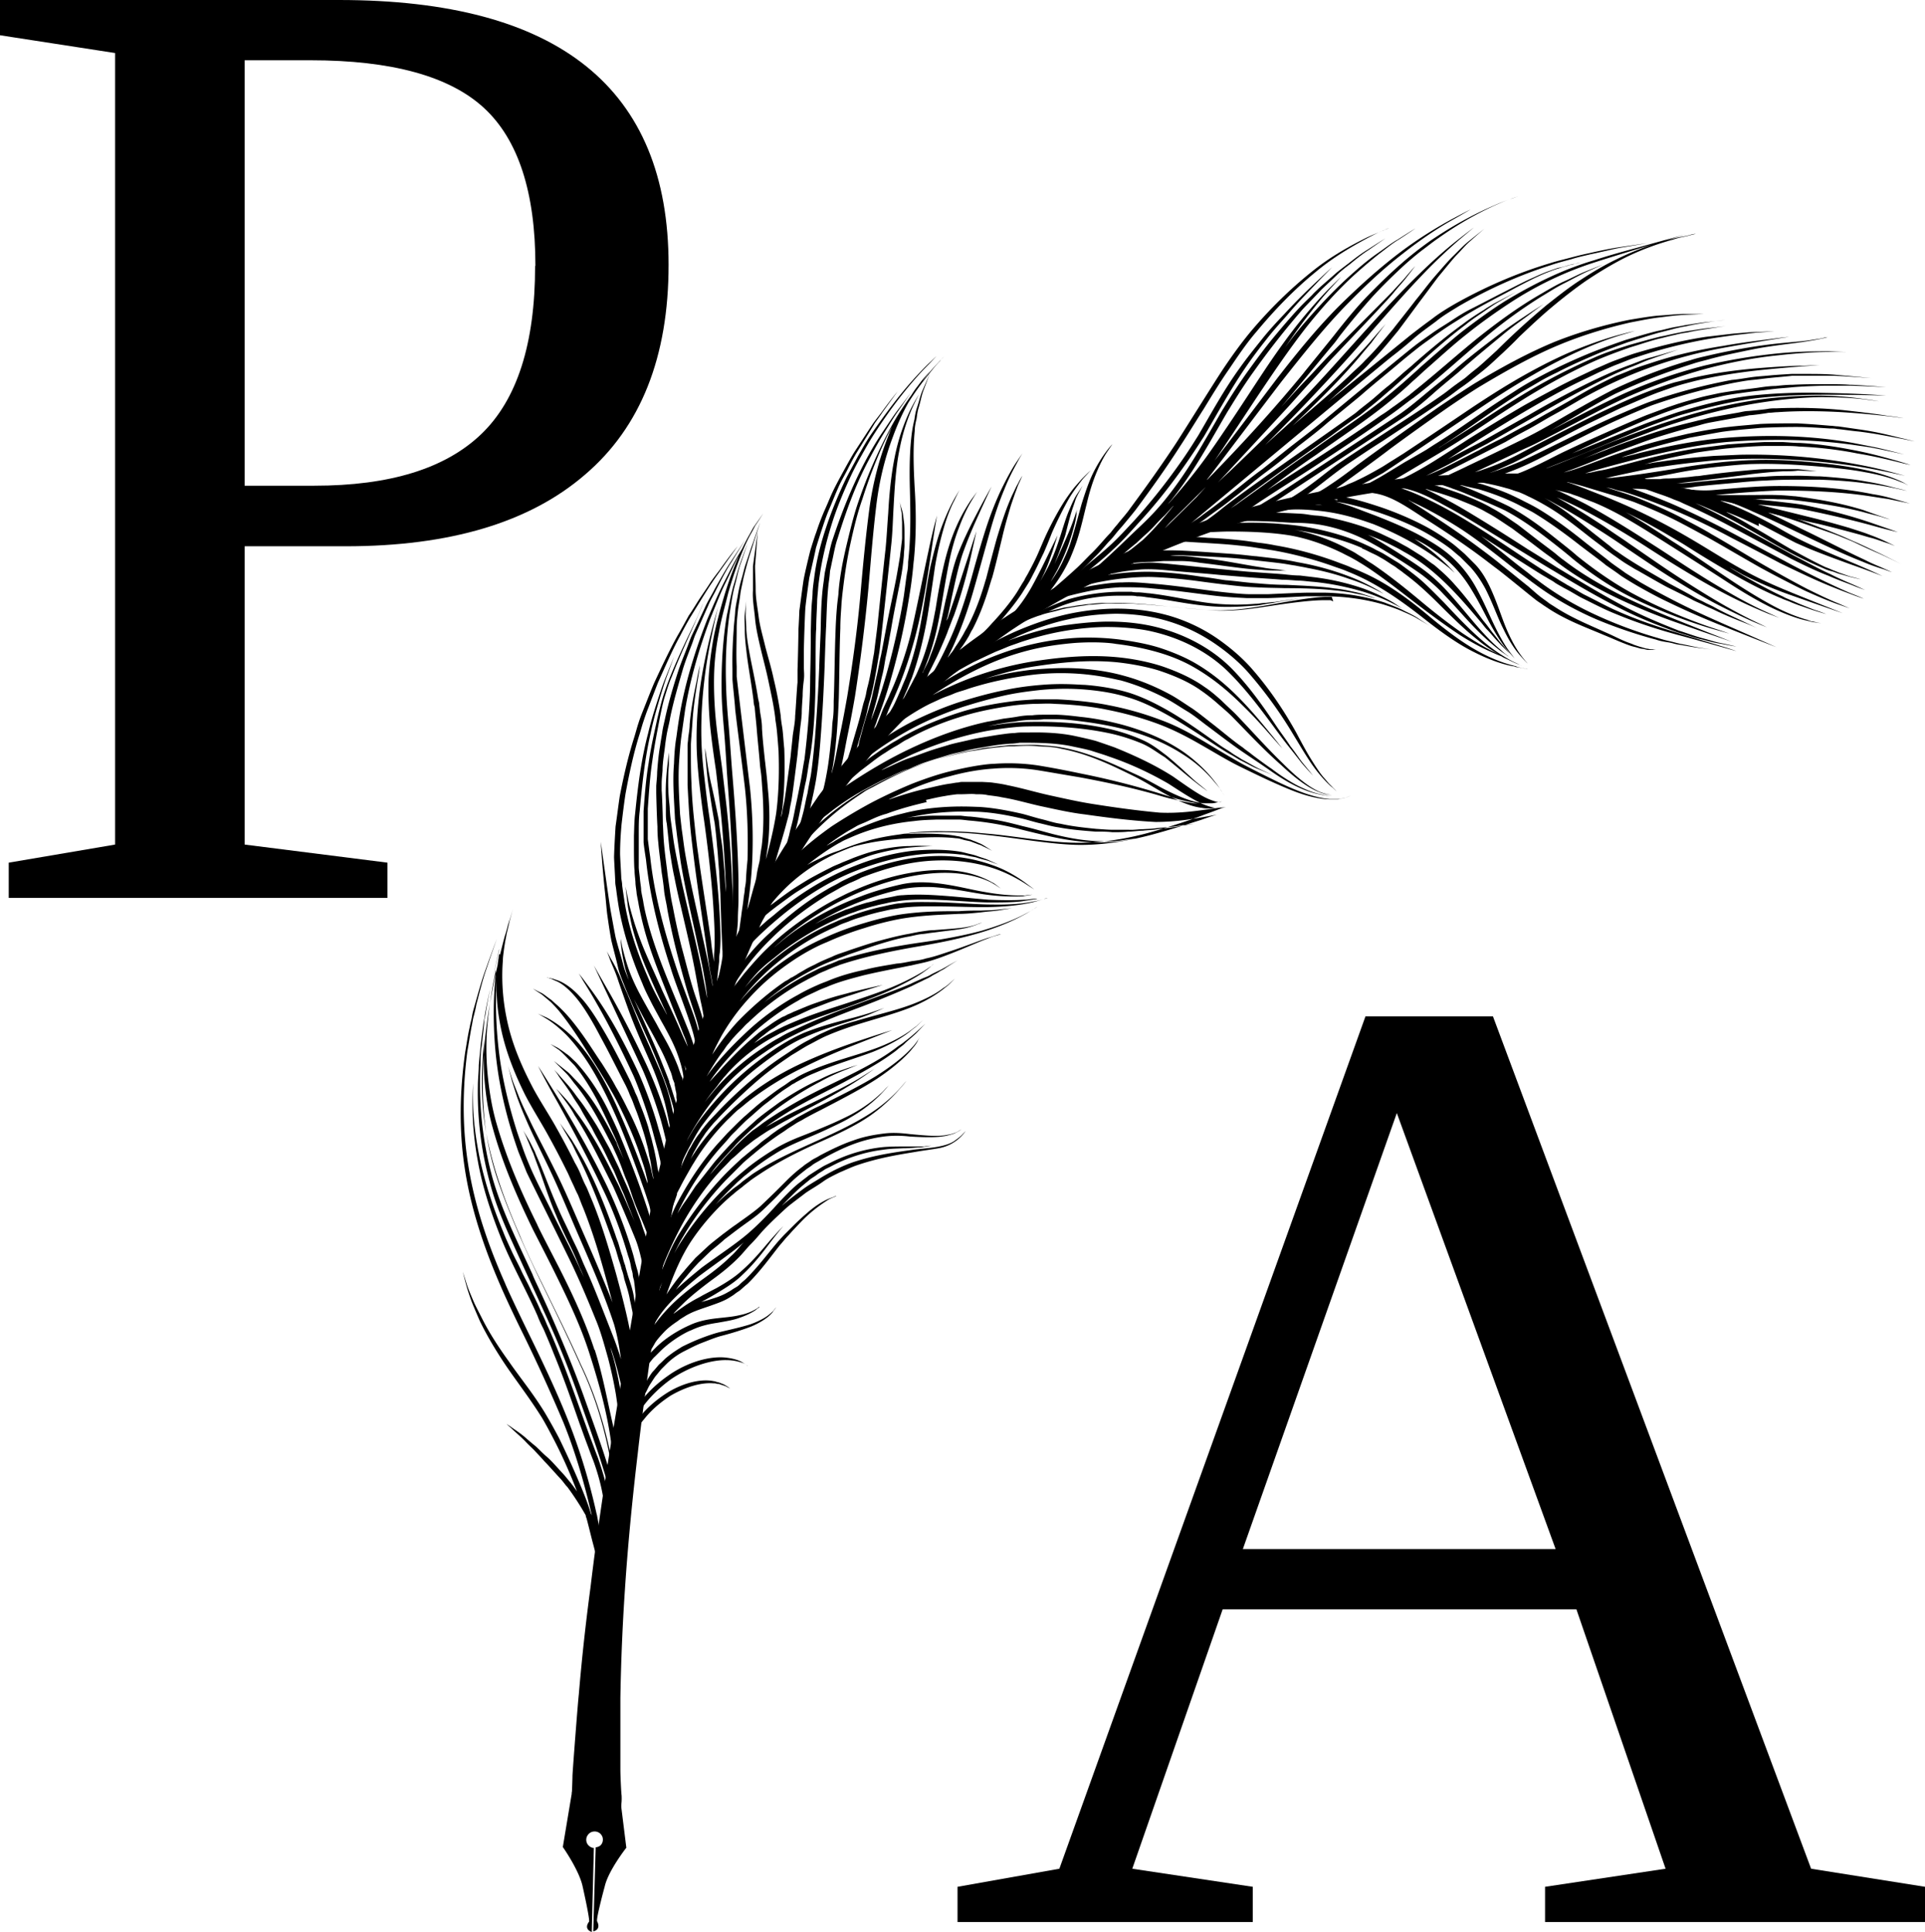 <?xml version="1.0" encoding="UTF-8"?>
<svg data-bbox="0 0 63.89 64.12" viewBox="0 0 63.89 64.11" xmlns="http://www.w3.org/2000/svg" data-type="shape">
    <g>
        <path d="M8.12 18.12v9.91l4.74.6v1.17H.29v-1.17l3.53-.6V1.76L0 1.17V0h11.25c7.29 0 10.94 2.93 10.94 8.79 0 3.05-.92 5.38-2.77 6.96-1.84 1.59-4.49 2.38-7.95 2.38H8.12Zm9.65-9.3c0-2.44-.57-4.19-1.71-5.24C14.92 2.53 13 2 10.3 2H8.12v14.12h2.31c2.51 0 4.35-.57 5.54-1.71 1.19-1.14 1.79-3 1.79-5.58Z"/>
        <path d="M41.58 62.62v1.17h-9.8v-1.17l3.38-.6 10.16-28.29h4.23l10.56 28.29 3.78.6v1.17H51.28v-1.17l4-.6-2.96-8.61H40.58l-3 8.61 4 .6Zm4.78-25.68-5.11 14.47h10.38l-5.27-14.47Z"/>
        <path d="M19.82 50.33c-.24-1.11-.57-2.2-.98-3.23-.39-.98-.86-1.96-1.33-2.92-.39-.8-.68-1.42-.76-1.62-.55-1.24-1-2.55-1.21-3.9-.2-1.24-.19-2.52-.03-3.76.05-.28.09-.55.14-.82.03-.13.04-.25.08-.38.03-.12.06-.24.08-.36.12-.46.22-.86.33-1.17.22-.65.35-1.01.35-1.01s-.14.36-.37 1.01c-.12.32-.23.72-.36 1.18-.03.11-.07.23-.09.36s-.06.25-.08.38c-.06.25-.1.54-.15.83-.18 1.27-.21 2.56-.02 3.82.2 1.36.65 2.69 1.2 3.95.08.19.36.81.76 1.62.47.96.91 1.93 1.32 2.9.4.99.7 2.03.94 3.08l-.03-.06c-.08-.28-.2-.58-.31-.85a31.3 31.3 0 0 0-.74-1.64c-.23-.44-.42-.76-.48-.86-.39-.64-.83-1.17-1.18-1.68-.37-.51-.68-1-.9-1.44-.11-.22-.22-.42-.3-.61-.08-.19-.15-.35-.2-.5l-.14-.44s.04.17.12.46c.04.15.1.32.17.52.08.2.17.41.27.64.22.46.52.97.87 1.49.36.53.78 1.07 1.17 1.69.06.09.24.41.47.86s.49 1.02.72 1.63c-.1-.15-.19-.26-.22-.3-.07-.08-.13-.16-.2-.24-.07-.08-.13-.14-.2-.22-.13-.14-.25-.28-.38-.39s-.24-.23-.36-.34c-.11-.09-.23-.19-.32-.27-.19-.17-.37-.28-.48-.36a2.19 2.19 0 0 0-.18-.12s.07.06.17.15c.1.1.26.23.45.42.08.09.2.2.3.3.1.11.22.23.34.37.12.12.24.26.37.4.07.08.13.14.2.22.07.08.12.16.19.23.06.08.34.46.61.94 0 .04.02.08.03.11.08.3.15.6.22.86s.12.49.18.67c.04.1.07.2.08.25v.09h.03c.06-.02.08-.03.15-.05v-.07c.07-.03.09-.04.16-.06 0-.04-.02-.11-.04-.23 0-.06-.03-.11-.04-.18-.02-.07-.04-.13-.06-.22-.06-.18-.13-.39-.22-.58-.04-.19-.08-.39-.12-.61l-.04.02Z"/>
        <path d="M58.37 17.37c.29.15 1.02.54 1.24.65.23.1.45.2.66.28.43.17.82.31 1.15.43.66.23 1.06.39 1.06.39s-.39-.19-1.01-.45c-.81-.34-1.63-.67-2.39-1.12-.07-.04-.28-.16-.57-.31s-.69-.35-1.08-.5l-.33-.12h.04c.08 0 .19.03.28.04 0 0 .17.07.25.1.17.07.34.14.51.22.69.3 1.36.63 1.49.69.71.34 1.43.69 2.17.98.28.12.54.2.7.25.16.06.25.09.25.09s-.08-.04-.24-.11c-.15-.07-.39-.16-.66-.3-.71-.33-1.41-.7-2.1-1.03-.1-.05-.56-.28-1.11-.54.09.02.19.05.29.07.59.12 1.19.27 1.31.29.36.08 1.33.34 1.47.38.14.04.26.08.39.11.23.07.41.14.55.18.13.05.2.08.2.08s-.07-.04-.18-.09a6.18 6.18 0 0 0-.52-.23c-.11-.04-.23-.09-.38-.14s-.28-.09-.43-.14c-.31-.09-.66-.19-1.01-.28-.11-.03-1.94-.48-2.03-.5.7.06 1.35.13 1.48.16.75.15 1.49.32 2.24.52.56.16.93.24.93.24s-.34-.12-.89-.31c-.73-.25-1.48-.44-2.23-.59-.13-.03-.89-.12-1.62-.19h-.12c.31 0 .61-.02.86 0 .29 0 .51.02.57.03.76.09 1.51.2 2.26.39.28.08.52.13.67.18.16.05.24.07.24.07s-.08-.03-.23-.08-.38-.13-.65-.23c-.74-.23-1.48-.36-2.26-.46-.07 0-.29-.03-.59-.04s-.68 0-1.04 0h-1.2.18c.96-.1 1.95-.15 2.12-.15 1.02 0 2.06.04 3.07.2.2.03.38.06.53.08l.73.15s-.56-.16-.71-.2c-.15-.04-.33-.08-.53-.11-1.02-.21-2.07-.27-3.1-.27-.7 0-1.43.07-2.14.13-.39.04-.79 0-1.13-.06.17 0 .34-.02.5-.05.53-.06 1.05-.1 1.47-.14.41-.04.73-.06.83-.06.32-.02.64-.03.95-.03h.88c.56.02 1.08.06 1.5.12.43.05.77.12 1.01.17l.37.08s-.13-.04-.36-.09c-.23-.06-.56-.15-1-.22-.42-.08-.94-.13-1.51-.17-.28 0-.59-.03-.89-.02-.31 0-.63 0-.96.03-.09 0-.41.02-.84.05-.42.03-.95.08-1.47.13-.21.03-.41.04-.61.04.1 0 1.94-.23 2.37-.29.22-.03.43-.05.63-.07s.39-.03.55-.04c.17 0 .32 0 .46-.02.13 0 .64.02.64.02s-.51-.06-.64-.07h-1.01c-.2 0-.41.02-.64.04-.44.04-.93.09-1.43.16-.04 0-.12.02-.23.03-.11 0-.25.03-.41.04-.16.02-.35.03-.54.04-.09 0-.2 0-.29.02h-.45s-.05 0-.07-.02c.33-.05.69-.11 1.03-.18.56-.11 1.16-.19 1.62-.23.47-.05.82-.07.93-.07.71-.02 1.41.02 2.05.07.63.05 1.2.11 1.67.2.47.08.84.19 1.08.28.12.05.22.08.27.11s.09.05.09.05-.03-.02-.08-.05c-.06-.04-.14-.08-.26-.13-.23-.1-.6-.23-1.07-.33s-1.04-.19-1.68-.25c-.63-.06-1.34-.11-2.08-.08-.11 0-.47.02-.94.06-.47.05-1.06.12-1.64.23-.8.13-1.59.25-2.39.33.12-.03 1.45-.32 1.59-.34.14-.03.29-.05.44-.07.59-.09 1.19-.15 1.67-.2.48-.03.85-.05.95-.05 1.26-.03 2.56.06 3.82.25.48.08.87.16 1.15.22l.42.09-.41-.11c-.26-.07-.65-.17-1.14-.26-1.26-.24-2.57-.35-3.83-.33-.11 0-.48.02-.97.04-.49.04-1.1.09-1.69.18-.15.02-.3.04-.44.07-.06 0-.11.02-.17.03.6-.17 1.21-.29 1.71-.39.54-.08.94-.13 1.06-.14.41-.04.83-.07 1.22-.08h.58c.19 0 .38 0 .56.02.72.03 1.39.12 1.94.23.55.09.99.2 1.29.27.3.08.47.11.47.11s-.16-.05-.46-.14c-.29-.08-.73-.21-1.27-.32-.55-.11-1.21-.23-1.95-.27-.19 0-.38-.02-.57-.03h-.59c-.4.02-.82.05-1.24.08-.12.02-.54.07-1.08.14-.54.09-1.21.23-1.85.4-.33.09-.64.17-.94.25-.15.04-.3.07-.44.09-.07.02-.14.03-.21.05l-.2.03c.06-.02.1-.03.16-.05.23-.08 1.42-.39 1.73-.47.93-.23 1.86-.43 2.8-.52 1.38-.11 2.79-.1 4.18.09.26.04.52.07.72.11.21.04 1 .21 1 .21s-.78-.2-.99-.24-.45-.09-.71-.14c-1.4-.25-2.83-.28-4.22-.17-.96.08-1.91.27-2.85.5-.21.06-.41.1-.61.15.12-.05.24-.08.37-.12.64-.23 1.33-.39 1.87-.53.55-.1.97-.18 1.1-.2.43-.06.86-.09 1.27-.13.41-.02.82-.03 1.2-.03s.75.03 1.1.05c.08 0 .17 0 .25.02.08 0 .55.07.7.08.58.07 1.05.17 1.37.23s.5.1.5.1-.18-.05-.49-.12c-.32-.08-.78-.2-1.36-.28-.14-.02-.62-.09-.7-.1-.08 0-.17-.02-.25-.02-.35-.03-.71-.06-1.11-.08-.39 0-.8 0-1.22.02-.42.04-.86.07-1.3.13-.13.02-.55.08-1.12.2-.55.13-1.25.29-1.9.52-.67.21-1.29.47-1.79.64-.15.05-.29.09-.41.12.18-.07.37-.13.56-.21.32-.12.65-.26.98-.39.33-.13.67-.25.99-.37s.63-.22.9-.3c.55-.17.98-.27 1.11-.31.1-.03.22-.06.33-.08l.98-.18c.1-.02.22-.04.32-.06.1 0 .53-.06.62-.08.1 0 .21-.02.3-.02.72-.05 1.45-.04 2.16 0 .62.04 1.13.09 1.48.13s.55.07.55.07-.19-.04-.54-.08c-.35-.06-.85-.12-1.47-.19-.72-.07-1.46-.09-2.19-.06-.1 0-.21 0-.31.02s-.53.06-.64.07c-.1 0-.22.03-.32.05-.22.04-.88.15-1 .18-.11.03-.22.06-.33.08-.13.04-.57.13-1.13.3-.28.08-.59.19-.92.3-.32.11-.67.23-1 .37-.34.13-.66.25-.97.38.27-.11.55-.23.83-.35.62-.25 1.27-.5 1.78-.69.52-.19.91-.3 1.03-.34.78-.23 1.57-.42 2.38-.55.75-.12 1.46-.18 2.05-.19.59 0 1.08.03 1.41.07s.52.07.52.07-.19-.04-.52-.08c-.33-.05-.82-.1-1.42-.11-.59 0-1.32.03-2.09.14-.82.12-1.63.31-2.42.55-.12.04-.53.16-1.04.34s-1.17.42-1.79.68c-.63.25-1.25.52-1.75.7-.04 0-.08.03-.11.04.5-.2 1.08-.42 1.67-.67.67-.27 1.33-.56 1.86-.77.26-.1.51-.19.69-.25.19-.07.32-.11.39-.13.84-.24 1.65-.45 2.52-.55.72-.08 1.46-.11 2.19-.11 1.26 0 2.06.03 2.06.03s-.8-.07-2.06-.09c-.74-.02-1.48 0-2.22.07-.88.08-1.72.3-2.57.55-.07.02-.21.07-.39.13-.19.07-.43.15-.7.25-.54.21-2.28.92-2.49 1.01.23-.11.48-.23.74-.35.65-.3 1.3-.59 1.83-.81.26-.1.51-.2.69-.26.19-.07.32-.11.39-.13.21-.08.43-.13.64-.19.21-.06.43-.1.64-.15s.42-.08.64-.11c.21-.03.42-.06.62-.08s.4-.05.59-.07c.2-.02.39-.03.56-.05.37-.03.71-.04 1.02-.05h.86c.25 0 1.21.05 1.21.05s-.95-.08-1.21-.08c-.25-.02-.55-.02-.86-.02s-.67 0-1.03.02c-.19 0-.38.02-.57.04-.2 0-.4.03-.6.06-.21.03-.41.05-.63.08-.22.03-.43.06-.65.1-.22.05-.44.09-.66.15-.22.06-.44.12-.66.19-.07.02-.21.07-.39.13l-.7.26c-.54.22-1.19.51-1.84.8-.32.14-.65.3-.95.44-.3.15-.57.29-.82.41s-.47.22-.64.28c-.08.03-.15.06-.21.08-.12.04-.22.07-.26.08-.1-.02-.21-.03-.29-.04.06-.02.1-.04.16-.06.3-.1.63-.23.97-.39s.68-.34 1.01-.51c.64-.31 1.28-.65 1.93-.94.56-.25 1-.43 1.13-.48.89-.31 1.76-.55 2.69-.74.22-.04.43-.08.64-.1s.41-.05.61-.07c.2-.02.67-.06.71-.07h1.32c.27 0 1.31.08 1.31.08s-1.03-.1-1.31-.12-.59-.02-.94-.02h-.4s-.53.03-.72.05-.41.03-.62.06c-.21.03-.42.07-.65.09-.95.18-1.82.41-2.73.73-.14.05-.58.23-1.15.48-.66.29-1.31.62-1.95.93-.34.17-.69.34-1.01.49s-.65.27-.93.37c-.08.02-.14.05-.21.07-.06.02-.11.03-.17.05h.02c.27-.09.57-.23.88-.37.31-.15.61-.32.92-.48.62-.32 1.24-.66 1.74-.9s.88-.43 1.01-.48c.4-.17.8-.35 1.18-.49.2-.07.39-.14.58-.2s.39-.11.58-.16c.7-.17 1.41-.28 2.12-.36 1.24-.13 2.03-.17 2.03-.17s-.2 0-.55.02c-.36 0-.86.03-1.49.08-.72.06-1.46.16-2.16.32-.2.05-.39.1-.6.15-.21.06-.4.13-.6.2-.4.14-.8.31-1.2.49-.12.06-.51.23-1.01.48s-1.13.57-1.75.89c-.31.16-.61.33-.91.47-.29.14-.58.26-.85.35-.1.04-.21.07-.31.1.28-.13 1.26-.59 1.44-.68s.36-.16.54-.25c.66-.33 1.31-.68 1.95-1.01.55-.29.99-.49 1.12-.55.86-.38 1.76-.71 2.65-.95.76-.2 1.57-.36 2.38-.44.7-.08 1.28-.11 1.67-.11h.62s-.23 0-.63-.02c-.4 0-.99 0-1.69.07-.82.08-1.64.22-2.42.4-.91.23-1.83.55-2.7.94-.13.06-.56.26-1.13.55-.39.2-.84.43-1.31.68.43-.24.84-.48 1.17-.68.52-.3.91-.51 1.04-.57.84-.39 1.65-.7 2.54-.98.21-.07.41-.11.61-.17.2-.05.39-.1.58-.14.38-.08.74-.16 1.08-.22.67-.11 1.23-.16 1.61-.23.19-.03.33-.06.43-.08.09-.02.15-.04.15-.04s-.06 0-.15.03c-.09.02-.24.04-.43.07-.38.06-.94.08-1.63.18a21.43 21.43 0 0 0-1.7.32c-.21.05-.41.09-.62.16-.9.26-1.73.58-2.58.98-.13.07-.54.28-1.05.57-.53.29-1.17.69-1.83 1.02-.34.17-1.64.8-1.92.93-.26.13-.51.24-.69.33-.1.05-.19.08-.25.1-.04 0-.08-.02-.12-.03h-.08c.08-.03.15-.07.23-.1.55-.27 2.05-1.04 2.15-1.09.08-.05.16-.09.24-.14.16-.09.33-.18.48-.26.32-.17.6-.35.86-.49.53-.29.9-.52 1.02-.58 1.48-.82 3-1.35 4.64-1.65.71-.13 1.44-.25 2.16-.36 0 0-.22.02-.59.07-.38.05-.93.11-1.6.23-.77.12-1.54.29-2.28.53-.21.07-.41.13-.63.21-.21.08-.41.17-.63.25-.4.19-.82.4-1.21.63-.12.07-.5.29-1.02.58-.26.14-.55.32-.86.48-.16.08-.64.35-.72.39-.1.05-.59.29-.75.39-.17.08-.33.17-.49.25-.32.16-.62.32-.89.44-.13.06-.26.11-.38.16.39-.2.83-.41 1.26-.66.26-.14.53-.28.78-.41.24-.14 1.4-.8 1.49-.85.63-.36 1.23-.7 1.79-.99s1.08-.55 1.54-.72c.23-.09.43-.19.62-.25.19-.07.9-.31.9-.31s-.74.22-.94.27-.4.14-.64.23c-.48.17-1.01.41-1.59.7-.56.28-1.18.61-1.81.98-.09.05-1.25.7-1.49.84-.24.13-1.06.55-1.2.63.28-.18.56-.37.86-.55.96-.6 1.92-1.19 2.91-1.72.42-.23.86-.43 1.27-.63.21-.09.41-.19.63-.27.21-.08.41-.17.62-.23.74-.25 1.53-.45 2.31-.59.34-.06.66-.1.93-.14.28-.03.52-.06.71-.08.39-.03.62-.04.62-.04s-.23 0-.62.02c-.2 0-.44.03-.72.05-.28.03-.6.07-.95.11-.8.12-1.59.32-2.36.55-.22.07-.42.15-.64.23s-.42.18-.64.27c-.42.2-.86.4-1.29.63-.13.07-.55.29-1.09.59-.62.36-1.24.74-1.85 1.12-.32.21-.64.41-.95.61-.31.2-.6.37-.86.51-.31.17-.57.28-.77.37h-.11l1.92-1.14c.64-.39 1.26-.8 1.75-1.13.49-.32.86-.55.99-.63.74-.45 1.51-.87 2.31-1.22.38-.16.76-.3 1.11-.42.37-.11.7-.23 1.02-.3.16-.04.31-.08.46-.11.14-.04.28-.06.41-.08.26-.06.49-.09.68-.12.37-.06.58-.09.58-.09s-.22.03-.59.07c-.19.02-.42.06-.69.1-.13.02-.27.05-.42.08s-.3.07-.47.1c-.33.08-.68.18-1.04.28-.37.12-.76.24-1.14.41-.82.36-1.6.76-2.36 1.22-.11.07-.5.3-.99.62s-1.11.72-1.74 1.11c-.04.03-.06.04-.1.06.65-.41 1.26-.85 1.74-1.18.49-.34.87-.58.99-.66.2-.12.4-.23.6-.35s.4-.22.61-.32c.4-.21.81-.39 1.2-.56.39-.17.78-.31 1.14-.44.38-.12.72-.23 1.04-.32.16-.04.32-.08.47-.12s.29-.07.42-.09c.26-.06.5-.1.7-.13.39-.06.6-.08.6-.08s-.22.03-.61.07c-.2.02-.43.06-.7.1-.13.03-.28.05-.43.08-.15.03-.31.08-.48.11-.34.08-.69.19-1.07.3-.38.13-.77.27-1.17.43-.39.16-.82.35-1.22.55-.21.1-.41.21-.62.32-.2.11-.41.23-.61.36-.12.08-.51.32-1.01.66s-1.1.77-1.75 1.17c-.09.06-.14.09-.23.15-.08.05-.57.33-.73.42-.31.19-.6.37-.86.52-.13.07-.25.14-.37.2-.06.03-.11.06-.16.08-.06.02-.1.05-.15.07-.09.05-.17.08-.23.09s-.11.04-.14.06c-.07.02-.32.08-.36.09 0 .07.02.09.04.15-.12-.02-.25-.03-.37-.04h-.18c.09-.06.2-.11.29-.18v.11s.08-.02.14-.04.14-.04.23-.07c.08-.03.19-.07.29-.11.11-.05.23-.09.34-.16.23-.11.5-.26.77-.41.13-.08 2.34-1.57 3.12-2.09.61-.41 1.24-.82 1.88-1.18.6-.35 1.17-.63 1.67-.85s.93-.37 1.23-.46l.47-.14s-.18.04-.48.12c-.31.08-.75.22-1.27.42s-1.11.48-1.73.82c-.66.36-1.29.76-1.91 1.17-.77.52-1.54 1.04-2.31 1.55-.13.08-.27.17-.4.25s-.26.17-.39.24c-.26.15-.52.29-.74.39-.11.06-.23.1-.32.14-.09.05-.19.08-.26.1-.05.02-.09.03-.14.05.26-.18 1.48-1.07 1.8-1.32.61-.45 1.24-.9 1.87-1.34.55-.38.96-.64 1.09-.72.85-.51 1.73-1.01 2.61-1.38.76-.32 1.59-.58 2.43-.77.37-.07.7-.14 1-.17.3-.04.55-.07.77-.08l.66-.03h-.66c-.22 0-.47.03-.78.05-.3.02-.64.08-1.01.14-.86.17-1.71.42-2.49.73-.9.37-1.79.86-2.66 1.38-.13.08-.55.35-1.1.72-.63.43-2.55 1.8-2.86 2.04s-.6.45-.86.62c-.26.18-.51.31-.7.39s-.09 0-.13 0h-.04c.15-.09.3-.21.46-.33.3-.23.62-.49.98-.74.36-.24.77-.52 1.17-.77.74-.49 1.49-.98 2.22-1.49.15-.11.29-.22.42-.31s.25-.18.35-.26c.2-.16.34-.27.4-.32.22-.18.41-.37.61-.55.19-.18.38-.36.55-.54.37-.35.73-.69 1.09-.99.37-.31.73-.59 1.1-.85.37-.25.73-.47 1.08-.66.7-.38 1.37-.6 1.84-.73.23-.08.43-.1.55-.14.13-.03.2-.05.2-.05s-.07 0-.2.04-.33.06-.56.12c-.49.11-1.17.34-1.9.7-.37.18-.75.4-1.13.65-.38.24-.76.54-1.14.84a24.854 24.854 0 0 0-1.68 1.53c-.2.18-.39.36-.6.54-.07.06-.21.16-.39.32-.09.08-.22.16-.34.25-.13.09-.26.2-.41.31-.72.51-1.48.99-2.21 1.47-.4.26-.8.52-1.17.77-.38.25-.7.53-.99.74-.29.22-.56.39-.77.52-.22.12-.38.17-.44.2v.06c-.14.03-.23.06-.28.07 0 .06.02.09.03.15h-.38c.17-.1 4.87-3.19 4.91-3.22.34-.24.66-.51.94-.76s.58-.49.84-.71c.52-.46 1.01-.86 1.42-1.2.4-.34.78-.59 1.02-.78.24-.18.39-.28.39-.28s-.15.09-.41.26c-.25.17-.65.42-1.08.75-.43.33-.95.72-1.48 1.18-.26.23-.56.46-.85.7-.29.24-.59.5-.93.74-.05.04-3.68 2.42-4.14 2.72-.47.28-.82.5-.91.56l.02.02h-.17c.18-.13.4-.29.68-.47.67-.44 1.35-.86 2.02-1.31.67-.44 1.34-.89 1.99-1.35.14-.1.27-.19.39-.28.11-.08.48-.37.55-.41.06-.05.1-.08.14-.11.74-.58 1.44-1.23 2.16-1.83.6-.51 1.24-.98 1.91-1.4.3-.18.56-.35.83-.48.25-.13.47-.25.66-.34.38-.17.59-.26.59-.26s-.22.08-.61.24c-.2.08-.42.2-.69.32s-.55.29-.86.47c-.7.41-1.35.89-1.97 1.38-.72.58-1.44 1.23-2.17 1.81-.03.03-.08.06-.13.11-.07.05-.43.32-.55.4-.11.08-.24.18-.39.27-.65.46-1.32.9-1.98 1.33-.6.39-1.2.77-1.81 1.16.51-.38 1.06-.79 1.64-1.18.8-.58 1.64-1.12 2.41-1.75.32-.26.59-.5.79-.69.21-.18.35-.32.42-.38.46-.4.91-.82 1.37-1.18.46-.37.94-.71 1.41-1.02.88-.58 1.85-1.05 2.86-1.37.45-.15 2.98-.92 2.98-.92s-1.4.39-1.77.49c-.37.1-.8.22-1.26.37-1.05.31-2.03.8-2.94 1.35-.48.3-.97.66-1.44 1.02-.47.38-.92.78-1.38 1.18-.07.07-.22.2-.42.38s-.47.41-.79.67c-.76.62-1.6 1.14-2.39 1.72-.82.55-1.6 1.15-2.4 1.71-.1.08-.2.14-.29.2.45-.35 1.01-.75 1.57-1.16.62-.44 1.24-.88 1.75-1.24.49-.37.86-.62.98-.7.18-.15.36-.29.53-.43s.33-.29.49-.42c.16-.14.76-.68.9-.81.56-.52 1.09-.97 1.57-1.33.23-.19.47-.34.67-.48.1-.07.19-.13.28-.19.09-.06.73-.42.73-.42s-.67.35-.76.4c-.09.06-.19.11-.3.19-.21.13-.45.28-.7.47-.5.36-1.05.81-1.63 1.32-.14.13-.3.25-.45.39-.15.13-.3.27-.47.4-.16.13-.32.28-.49.42s-.35.27-.52.42c-.1.08-2.1 1.48-2.72 1.92-.62.44-1.24.88-1.71 1.25-.23.19-.44.34-.6.45-.11.08-.19.14-.25.19h-.03v.02s-.03.02-.04.03l.03.03c0 .05-.02.07-.03.11.04 0 .12 0 .22-.02 0 0 0 .02.03.03l.06-.04v.03s.08-.02.15-.04c.19 0 .43-.02.7-.02.57 0 1.33.02 2.01.13.68.12 1.29.37 1.74.59.11.06.22.11.31.16s.18.1.24.14c.14.08.24.15.29.18.61.41 1.17.86 1.67 1.24.51.39.98.73 1.39 1 .41.26.78.45 1.04.56.15.07.25.11.33.14.09.06.18.09.26.13.13.07.24.11.31.14.08.03.11.05.11.05l-.1-.05c-.07-.04-.18-.08-.3-.15-.25-.14-.61-.37-.98-.7-.38-.33-.78-.75-1.22-1.22-.23-.23-.47-.48-.74-.72-.14-.12-.28-.23-.44-.35l-.23-.17c-.08-.06-.17-.11-.25-.16-.05-.03-.16-.1-.31-.19-.08-.05-.17-.09-.27-.14-.1-.06-.21-.11-.34-.17-.49-.23-1.18-.45-1.92-.58-.37-.07-.75-.1-1.12-.13-.37-.02-.71-.03-1.03-.02s-.6.03-.83.08c-.03 0-.06 0-.08.02.12-.08.26-.17.41-.27.04.03.06.04.09.07v.05c.12 0 .54-.02 1.09 0 .14 0 .77.04.94.05.34 0 .69.02 1.01.08.65.12 1.23.37 1.64.6.42.23.71.42.81.48.3.19.61.39.87.58.26.2.5.41.7.63.41.42.76.84 1.08 1.16.31.32.6.56.81.72.1.08.19.13.24.17.06.04.08.06.08.06s-.03-.02-.08-.07a1.5 1.5 0 0 1-.23-.19c-.2-.16-.46-.42-.75-.75s-.62-.75-1.02-1.19c-.2-.22-.43-.44-.7-.65-.27-.21-.57-.4-.87-.59-.09-.06-.39-.25-.81-.5-.08-.05-.17-.09-.26-.14.12.05.24.09.35.14.22.09.41.19.55.26s.24.13.29.16c1.04.56 1.81 1.45 2.56 2.34.07.08.13.17.2.24s.13.14.19.21c.11.13.22.24.3.33.18.17.27.27.27.27s-.08-.11-.24-.29c-.08-.09-.17-.21-.28-.35-.06-.07-.11-.14-.17-.22s-.12-.16-.19-.24c-.26-.35-.56-.77-.95-1.2-.19-.22-.42-.43-.68-.65-.14-.09-.27-.2-.42-.3-.15-.09-.3-.19-.45-.28-.05-.03-.15-.08-.29-.16s-.34-.17-.55-.27c-.44-.21-1.05-.41-1.71-.55-.16-.04-.33-.07-.5-.08s-.33-.05-.5-.06c-.33-.02-.65-.03-.92-.04h-.05c.11-.03.32-.08.55-.09.33-.03.76 0 1.16.05.81.1 1.52.38 1.65.42.7.28 1.37.62 2 1.06.23.16.4.3.53.4.11.1.18.16.18.16s-.06-.07-.16-.17c-.1-.11-.26-.26-.47-.44-.19-.16-.42-.33-.7-.51.39.17.65.39.73.43.54.37.91.83 1.17 1.27.27.44.47.87.66 1.21.2.35.38.62.53.79.14.17.23.26.23.26s-.08-.1-.21-.28c-.13-.18-.29-.46-.46-.81s-.35-.78-.6-1.24-.63-.94-1.17-1.32c-.08-.06-.35-.24-.74-.45-.39-.21-.93-.44-1.47-.65-.27-.1-.55-.21-.8-.3-.17-.06-.33-.11-.5-.15.45.06.93.2 1.41.35.6.2 1.16.44 1.57.67s.69.43.77.49c.14.1.26.22.39.32l.34.34c.21.23.37.48.5.72.25.49.41.97.6 1.34.18.38.38.68.54.86.08.09.14.16.19.21l.07.07s-.02-.03-.07-.08c-.04-.05-.1-.12-.17-.22-.14-.19-.31-.49-.47-.87s-.3-.86-.54-1.37c-.12-.25-.27-.52-.49-.75l-.35-.35c-.13-.11-.26-.23-.39-.33-.08-.06-.36-.27-.78-.51-.41-.23-.98-.49-1.59-.7-.45-.15-.93-.3-1.39-.37.03 0 .07-.02.11-.03.08-.02.17-.05.27-.06.07 0 .15-.03.23-.03v.05c.03 0 .08-.03.14-.05h.17c.07 0 .14 0 .22.02.58.08 1.13.48 1.69.84.56.35 1.12.73 1.54 1.03s.73.55.83.62c.32.24 1.19.96 1.34 1.07.08.06.15.1.23.16.08.05.15.1.23.15.6.38 1.25.61 1.76.83.25.1.49.21.7.29.1.04.21.08.29.1.09.02.18.05.26.07.08 0 .15.03.22.04h.29s-.05 0-.13-.02c-.04 0-.09 0-.16-.02-.06 0-.13-.03-.21-.05-.08-.02-.16-.05-.25-.08-.08-.04-.19-.07-.28-.11-.2-.08-.42-.2-.68-.31-.5-.23-1.13-.48-1.7-.86-.08-.05-.15-.09-.22-.15-.07-.05-.14-.1-.22-.16-.14-.11-.27-.23-.41-.35-.29-.23-.59-.48-.9-.72-.09-.08-.4-.32-.82-.63-.42-.31-.97-.69-1.53-1.05-.24-.16-.48-.31-.72-.46.03 0 .06.03.08.04.51.23 1.14.58 1.71.95.57.38 1.1.8 1.52 1.13.21.17.4.31.55.42s.25.19.31.23c.64.48 1.35.88 2.1 1.2.7.29 1.38.51 1.95.66.14.05.28.07.41.09s.25.07.38.08c.23.04.44.08.6.1.34.04.53.07.53.07l-.52-.08c-.17-.03-.37-.08-.59-.12-.11-.02-.23-.06-.37-.09s-.27-.07-.4-.11c-.56-.16-1.22-.39-1.91-.7-.72-.32-1.42-.72-2.05-1.2-.05-.04-.16-.11-.3-.23-.14-.11-.33-.25-.54-.42-.3-.24-.66-.54-1.05-.83.43.27.85.55 1.18.76.49.31.86.55.98.61.09.06.2.11.29.18.09.06.19.11.29.17.2.1.39.22.57.32.39.19.76.39 1.14.54.67.28 1.37.51 2.07.7.6.16 1.95.54 1.95.54s-.18-.07-.52-.17l-1.41-.43c-.69-.21-1.37-.44-2.02-.73-.37-.16-.72-.36-1.11-.55-.18-.1-.37-.22-.56-.32-.09-.06-.19-.11-.28-.17s-.19-.11-.28-.17c-.12-.07-.48-.3-.96-.62s-1.08-.73-1.71-1.11c-.63-.39-1.29-.74-1.86-.98a5.82 5.82 0 0 0-.53-.19c.2.03.42.08.66.17.27.1.56.25.87.42.3.16.62.34.93.53.62.37 2.57 1.58 2.69 1.64.71.43 1.44.86 2.19 1.24.7.36 1.37.61 1.95.82.29.08.55.18.8.23.23.06.44.12.61.14.35.07.54.1.54.1s-.19-.05-.53-.12c-.17-.03-.37-.1-.6-.16s-.49-.16-.78-.25c-.56-.22-1.22-.49-1.9-.85-.73-.39-1.45-.83-2.15-1.25-.11-.07-.47-.3-.96-.6-.48-.31-1.09-.7-1.7-1.07-.31-.19-.63-.38-.93-.54-.26-.14-.52-.27-.77-.39.05 0 .09.02.14.04.29.08.6.18.93.3.31.13.65.25.95.43.31.16.58.36.86.54.25.19.5.37.71.53.21.16.39.3.55.41.15.11.24.19.3.23.64.48 1.34.87 2.07 1.21.69.32 1.33.57 1.88.76.55.2 1.78.62 1.78.62s-1.2-.47-1.74-.69a27.2 27.2 0 0 1-1.83-.8c-.7-.35-1.39-.74-2.01-1.22-.06-.04-.15-.11-.29-.23-.14-.11-.33-.25-.54-.41s-.45-.35-.7-.54c-.27-.18-.55-.39-.86-.55-.3-.18-.65-.32-.97-.45-.33-.12-.65-.23-.94-.31-.18-.05-.35-.08-.51-.11.04 0 .08-.02.11-.03.03 0 .08 0 .13.02.07 0 .15 0 .23.04.05 0 .09.02.14.03v.06s.06-.02.1-.03c.02 0 .17.05.23.07.06.02.12.04.19.07.25.08.54.21.83.33.3.12.6.25.9.39.57.3 1.08.68 1.47.98.39.3.68.54.76.61.56.46 1.17.88 1.82 1.22.62.32 1.22.56 1.72.75.51.19.93.32 1.22.4.29.08.46.13.46.13s-.16-.06-.44-.15-.7-.24-1.19-.44-1.07-.46-1.67-.79c-.63-.35-1.22-.77-1.78-1.22-.08-.08-.37-.31-.75-.61-.39-.31-.89-.69-1.48-1.01-.3-.15-.62-.29-.9-.41-.25-.11-.51-.22-.74-.3.07 0 .13.02.2.04.13.03.26.06.4.09.28.08.6.19.91.32.16.07.32.14.47.22.15.08.32.16.46.24.58.35 1.13.76 1.55 1.09.42.32.75.56.85.65.17.12.34.23.51.36.17.11.35.22.52.32.35.2.7.39 1.04.55.68.33 1.32.6 1.85.81.54.22 1.75.69 1.75.69s-1.17-.52-1.7-.75c-.52-.23-1.15-.51-1.8-.85-.33-.17-.68-.36-1.01-.55-.16-.1-.34-.21-.51-.32-.16-.12-.33-.23-.5-.36-.09-.08-.41-.32-.83-.65-.41-.33-.95-.75-1.55-1.11-.15-.09-.31-.17-.47-.25-.15-.08-.32-.16-.47-.23-.32-.14-.64-.25-.93-.34-.08-.02-.14-.04-.22-.06h.2c.19.04.48.09.82.19.13.03.24.08.38.12.07.02.13.05.2.08s.12.06.19.09c.25.12.52.27.76.42.49.31.94.68 1.3.96.18.14.35.26.47.36.12.09.22.16.26.19.15.1.29.21.44.3.08.05.15.09.23.14s.15.08.23.13c.3.17.59.34.87.49.28.14.57.28.82.41.12.07.26.12.38.18s.24.11.35.16c.43.21.83.36 1.08.46s.39.17.39.17-.14-.07-.39-.19c-.24-.12-.62-.28-1.04-.51-.1-.06-.23-.11-.34-.17s-.24-.11-.37-.19c-.24-.14-.51-.28-.79-.43-.54-.32-1.17-.66-1.73-1.06-.05-.03-.14-.09-.25-.19-.12-.09-.28-.22-.46-.36-.36-.28-.8-.66-1.29-.98-.15-.09-.3-.19-.45-.27.13.07.25.13.39.21.54.29 1.06.62 1.47.88s.7.46.8.53c.61.41 1.19.81 1.75 1.15.55.34 1.07.64 1.51.86s.82.4 1.08.51c.26.11.41.17.41.17s-.14-.07-.39-.19-.62-.31-1.04-.55c-.42-.24-.92-.55-1.46-.9-.54-.35-1.11-.75-1.72-1.17-.09-.07-.39-.26-.79-.54-.4-.26-.92-.6-1.46-.9-.07-.04-.13-.08-.2-.1.04.02.08.03.12.05.25.11.52.23.77.36.73.38 1.44.8 2.13 1.24.57.37 1.13.72 1.64 1.02.52.31 1.01.57 1.42.77s.77.35 1.01.45c.24.09.39.15.39.15l-.37-.17c-.23-.1-.58-.27-.98-.49-.39-.22-.86-.49-1.36-.81-.5-.31-1.04-.68-1.61-1.04-.7-.45-1.39-.88-2.11-1.27-.25-.13-.52-.26-.78-.38-.08-.04-.16-.07-.24-.09.11.02.23.05.35.08.08.02.16.04.23.07.08.03.16.05.23.08.15.06.31.12.47.18.61.25 1.17.58 1.61.85.43.26 2.42 1.53 2.71 1.72.56.37 1.1.69 1.57.92.48.23.9.38 1.2.44.08.02.14.04.2.05.06 0 .27.04.27.04s-.22-.05-.27-.06c-.06 0-.12-.03-.2-.06-.29-.08-.7-.23-1.16-.48-1.17-.63-2.24-1.46-3.35-2.15-.1-.07-.41-.27-.85-.55-.2-.12-.42-.26-.67-.39.47.22.9.46 1.25.66.39.23.68.4.77.46.58.37 1.15.71 1.68 1.01s1.04.55 1.48.73c.1.05.22.08.32.13.1.04.2.08.29.11.18.06.34.12.47.16.26.08.4.12.4.12s-.14-.06-.39-.14c-.13-.05-.28-.11-.45-.18-.08-.03-.18-.08-.28-.12-.09-.04-.21-.08-.31-.14-.43-.2-.91-.46-1.43-.76-.11-.07-.23-.13-.34-.21.14.08.27.15.41.23.61.31 1.2.55 1.7.72.5.18 1.64.57 1.64.57s-1.1-.44-1.59-.64-1.07-.44-1.65-.76c-.63-.34-1.24-.74-1.86-1.1-.82-.48-1.65-.9-2.52-1.26-.15-.07-.76-.3-.9-.36-.22-.08-.43-.17-.64-.23h.04c.17.05.39.1.64.18.23.07 1.07.32 1.22.37s.29.09.43.15c.56.22 1.11.47 1.52.69.42.22.72.39.82.44.62.35 1.21.7 1.76 1.01.55.3 1.06.56 1.49.77.44.2.81.35 1.07.44l.4.14-.39-.17c-.25-.1-.61-.27-1.03-.48-.42-.22-.91-.49-1.45-.8s-1.11-.67-1.73-1.02c-.09-.06-.39-.23-.82-.45-.41-.23-.97-.48-1.53-.71-.14-.06-.29-.11-.43-.16-.15-.05-.62-.2-.71-.23.07.02.16.03.25.06s.19.06.3.08c.42.12.95.32 1.46.52.73.29 1.45.64 2.14 1.01.58.3 1.14.59 1.65.86.52.25 1 .48 1.4.65s.75.3.99.39.37.13.37.13-.13-.06-.36-.15-.55-.24-.95-.43c-.39-.19-.86-.42-1.35-.69-.5-.26-1.05-.56-1.63-.87-.7-.37-1.41-.72-2.13-1.03-.43-.18-.87-.35-1.26-.48.11 0 .26 0 .45.02.08.03.15.05.23.08.19.07.39.13.61.22.1.05.22.08.32.13s.22.1.33.15c.44.2.86.41 1.2.59.34.18 1.9 1.01 2.12 1.13.46.23.88.43 1.25.57.36.16.67.26.88.35.21.08.33.12.33.12l-.31-.14c-.2-.09-.5-.21-.85-.39-.36-.16-.75-.38-1.2-.61-.22-.12-1.76-.97-2.1-1.15-.33-.18-.74-.39-1.17-.59.84.32 1.55.74 1.69.82.49.27.94.55 1.38.78.43.23.85.42 1.2.57.08.04.18.07.26.09s.16.06.23.08c.15.04.28.08.39.11.22.05.34.08.34.08s-.11-.04-.33-.09c-.1-.03-.23-.08-.38-.13-.08-.03-.14-.06-.23-.09-.08-.04-.16-.07-.24-.1-.34-.16-.73-.37-1.15-.6-.42-.24-.86-.52-1.35-.79-.08-.05-.38-.23-.78-.43h.02c.39.14.78.33 1.07.47h-.02Zm-13.17.83c.13.05.23.11.34.16s.19.09.27.14c.15.08.26.16.31.19.08.06.17.1.24.16.08.06.16.11.23.17.15.11.3.23.43.34.27.23.52.47.75.7.46.46.89.88 1.29 1.19.24.2.48.35.69.47-.06-.03-.13-.07-.22-.11-.24-.12-.6-.33-1-.6-.39-.27-.86-.63-1.34-1.03s-1.03-.85-1.65-1.27a4.08 4.08 0 0 1-.29-.19c-.08-.05-.15-.09-.24-.15s-.2-.11-.31-.17c-.44-.23-1.05-.49-1.75-.62.12.02.24.04.37.06.71.13 1.4.33 1.89.55Zm-2.25-1.51v.03h-.14s.05-.02.07-.04v.02h.08Zm.6.05c.11 0 .23 0 .37.04h.05s-.27-.03-.4-.05Zm13.04-.34Zm-4.03-.54v.04c-.04 0-.07-.02-.09-.03h.08Zm-1.49.05.15.03v.03c-.07 0-.13-.02-.19-.02h-.06s.06-.02.08-.03Zm.2.05Zm1.46-.03c.07-.02.16-.04.26-.07v.04h-.08v.08c-.06-.02-.11-.03-.16-.05h-.03Zm1.19.13s-.04 0-.06-.02h.07v.02Z"/>
        <path d="M50.34 22.12s-.08-.02-.11-.03c-.32-.08-.76-.24-1.25-.52-.48-.27-1.01-.67-1.55-1.12-.61-.51-1.25-.99-1.96-1.34-.06-.03-.19-.09-.37-.17-.09-.04-.2-.08-.31-.13-.11-.05-.24-.09-.39-.15-.67-.25-1.36-.44-2.07-.56a6.3 6.3 0 0 0-.58-.09c-.2-.03-.39-.06-.58-.08-.38-.04-.75-.07-1.07-.08-.38-.03-.7-.05-.93-.06.22-.14.48-.32.79-.54.15-.11.31-.23.48-.35.17-.12.34-.25.51-.39.35-.26.7-.57 1.08-.85.38-.28.73-.57 1.07-.86.35-.27.69-.53.96-.77.28-.23 1.09-.89 1.12-.92.42-.37.85-.71 1.25-1.05.2-.17.4-.33.6-.49.2-.16.41-.3.61-.45.2-.14.4-.28.61-.41.21-.13.39-.25.6-.37.39-.23.78-.43 1.14-.62.35-.19.67-.36.96-.5.15-.07.28-.13.41-.18.13-.05.25-.1.37-.13.11-.04.22-.07.3-.09.08-.03.17-.04.23-.06.12-.03.19-.04.19-.04s-.07 0-.19.04c-.07 0-.14.03-.23.05-.09.03-.2.06-.31.08-.11.03-.23.08-.38.13-.13.05-.27.11-.42.18-.3.13-.63.3-.98.48-.36.18-.75.39-1.17.6-.21.11-.4.23-.61.37s-.42.26-.63.41c-.21.15-.42.29-.62.45-.21.16-2.71 2.22-2.98 2.45s-.61.49-.96.76-.7.56-1.07.85c-.38.27-.73.57-1.08.84l-.51.39c-.17.13-.32.23-.47.35-.11.08-.23.15-.33.23.33-.27 6.45-5.37 6.7-5.56s.5-.4.73-.6.49-.38.73-.56c.23-.19.51-.35.75-.5.95-.55 1.98-1.02 3.05-1.36.23-.08.47-.14.69-.2.22-.07.42-.11.62-.16.39-.08.73-.17 1.01-.22.56-.09.87-.15.87-.15s-.32.05-.88.13c-.28.04-.63.11-1.02.2-.2.04-.4.09-.63.15-.22.06-.45.11-.7.19-1.1.33-2.15.79-3.13 1.34-.26.15-.54.32-.78.51-.25.18-.51.38-.74.56a615 615 0 0 1-2.72 2.2c.13-.11.23-.2.27-.24.2-.18.41-.36.6-.54s.39-.35.55-.54c.36-.36.64-.71.92-1.05.13-.17.61-.82.72-.97.23-.3.43-.58.63-.84.21-.25.39-.48.57-.68.19-.19.33-.37.49-.5.29-.26.46-.4.46-.4s-.18.14-.49.39c-.17.13-.33.3-.52.49-.2.19-.39.42-.61.67-.22.25-.43.54-.67.83-.11.15-.62.79-.75.96-.28.33-.57.69-.92 1.03-.16.18-.37.35-.55.53-.19.18-.39.36-.59.54-.06.06-1.2 1.04-1.27 1.1.78-.74 1.56-1.5 2.25-2.32.13-.16.26-.31.37-.44.09-.13.47-.62.47-.62s-.42.48-.53.61c-.11.13-.25.27-.39.43-.77.85-1.63 1.66-2.47 2.43-.08.07-.3.27-.61.55.57-.57 1.15-1.16 1.7-1.75.67-.71 1.33-1.44 1.96-2.17.52-.59 1.04-1.19 1.59-1.76.47-.49.89-.87 1.2-1.14.31-.26.48-.4.48-.4s-.19.14-.51.39-.77.63-1.27 1.12c-1.27 1.23-2.42 2.61-3.63 3.9-.86.92-1.78 1.81-2.7 2.69-.13.12-.26.24-.39.37.11-.12 2.09-2.25 2.18-2.35.31-.33.6-.67.89-.98s.55-.62.83-.91c.54-.57 1.04-1.09 1.44-1.52.2-.22.39-.41.53-.59.14-.17.28-.32.38-.45.19-.24.3-.39.3-.39s-.12.13-.33.38c-.1.12-.25.27-.4.44-.16.17-1.5 1.51-2.06 2.08-.28.28-.55.59-.85.9-.27.28-.54.58-.81.88.47-.55 1.65-1.99 1.75-2.1.09-.11.17-.23.25-.33.34-.43.69-.85 1.03-1.23.36-.39.72-.74 1.08-1.07.18-.16.37-.32.55-.46.19-.14.36-.28.55-.41.59-.42 1.22-.79 1.88-1.09.24-.11.44-.19.58-.23l.21-.08-.22.08c-.14.05-.35.12-.59.23-.68.29-1.33.65-1.95 1.06-.19.12-.37.26-.56.4-.19.15-.38.3-.56.46-.38.33-.75.69-1.12 1.07s-.72.81-1.06 1.24c-.08.11-.99 1.22-1.08 1.34-.92 1.12-1.89 2.19-2.9 3.23-.1.11-.16.16-.26.27 0 0-.03.03-.05.04.07-.08 2.44-3.22 2.55-3.35.64-.81 1.3-1.64 2-2.37.62-.64 1.27-1.26 1.97-1.8.62-.49 1.19-.86 1.6-1.09s.64-.37.64-.37-.24.12-.67.35c-.42.23-1.01.58-1.65 1.06-.73.55-1.41 1.17-2.05 1.8-.72.72-1.4 1.56-2.03 2.37-.1.13-1.64 2.17-2.1 2.76.26-.37 1.32-1.98 1.4-2.1.53-.79 1.07-1.59 1.64-2.32.5-.63 1.06-1.26 1.66-1.8.27-.24.53-.46.77-.65.24-.18.44-.35.63-.46.37-.24.57-.38.57-.38s-.22.13-.59.37c-.2.11-.4.27-.66.45s-.52.39-.8.64c-.63.55-1.2 1.17-1.74 1.8-.19.23-.38.47-.55.71.23-.34.45-.65.66-.93.34-.45.64-.81.86-1.05l.35-.38s-.14.13-.38.37-.56.59-.93 1.04c-.36.44-.76.99-1.17 1.6-.44.66-.87 1.33-1.31 1.98-.07.1-.3.45-.62.9s-.76 1.01-1.25 1.56c-.04.05-.08.08-.12.13l.16-.19c.48-.6.89-1.26 1.28-1.93.32-.55.55-.96.63-1.08.25-.41.51-.82.79-1.21a26.728 26.728 0 0 1 1.65-2.1c.14-.15.55-.57.61-.64.07-.07.46-.43.58-.55.12-.11.25-.21.37-.3.23-.19.43-.35.62-.47l.56-.39s-.21.13-.58.37c-.2.12-.4.27-.64.46-.12.09-.25.19-.39.3-.12.11-.54.47-.61.54-.07.07-.14.13-.21.21-.14.14-.29.28-.43.43-.28.3-.57.64-.86.99s-.56.72-.85 1.12c-.28.39-.55.81-.8 1.22-.08.12-.31.54-.63 1.08-.38.66-.79 1.3-1.26 1.89-.26.33-.55.64-.86.93-.15.14-.72.69-.85.81-.36.34-.66.6-.85.77-.08.03-.13.05-.17.06v.09l-.02.02.02.02v.05h-.04c-.08.03-.16.07-.23.08-.06.03-.1.06-.13.07.03.06.04.08.07.13-.1.03-.21.06-.29.08.02-.03.05-.05.08-.08.16-.16.38-.35.63-.57.26-.22.57-.46.87-.75.31-.28.59-.6.87-.91.52-.56 1-1.17 1.44-1.79.37-.52.61-.91.69-1.03.44-.75.87-1.54 1.36-2.26.23-.34.48-.67.71-.96.23-.3.48-.57.7-.82.42-.5.82-.89 1.08-1.17.26-.27.41-.42.41-.42s-.16.14-.44.41c-.28.26-.7.66-1.15 1.15-.23.24-.49.52-.73.82-.23.29-.5.62-.74.96-.51.7-.94 1.49-1.39 2.26-.08.12-.31.51-.68 1.02a20 20 0 0 1-1.42 1.77c-.28.3-.56.61-.86.88s-.6.51-.86.73c-.26.22-.49.42-.66.59-.11.11-.2.2-.25.26H35v.02s-.03.04-.05.05c.02 0 .03 0 .05.02v.1c.13-.04.59-.18 1.19-.3.3-.06.65-.1 1-.12.35 0 .7 0 1.06.04.7.06 1.42.16 1.98.23s1.01.08 1.14.09h.68c.23 0 1.09-.05 1.3-.06h.6c.77 0 1.44.12 1.96.27.25.08.49.16.68.25.19.08.36.16.47.23.24.14.39.23.39.23s-.13-.08-.37-.24c-.11-.08-.27-.16-.46-.25-.18-.1-.41-.18-.66-.28a6.95 6.95 0 0 0-1.97-.33h-.6c-.21 0-1.07.04-1.29.05h-.66c-.13 0-.56-.03-1.12-.1s-1.27-.18-1.97-.24c-.36-.03-.72-.07-1.09-.05-.36 0-.71.06-1.02.11-.16.03-.32.07-.45.09.15-.07.43-.17.79-.23.47-.09 1.08-.16 1.64-.15.57.02 1.13.08 1.57.14.44.06.77.1.87.11.34.04.68.08 1.01.09.34.02.66.02.97.03.61 0 1.17.02 1.62.07.23.02.42.05.6.08.17.04.32.06.43.09.23.07.36.1.36.1s-.12-.05-.35-.12c-.11-.04-.26-.08-.42-.11-.17-.04-.37-.08-.59-.1-.44-.07-1-.09-1.61-.12-.3 0-.62-.02-.95-.05-.33-.02-.66-.07-1-.1-.1 0-.42-.07-.86-.12-.44-.07-1-.14-1.58-.16-.57-.02-1.2.04-1.69.13-.02 0-.05 0-.07.02.14-.04.3-.08.48-.11.25-.06.55-.09.85-.12.3-.02.59 0 .9.03.61.06 1.22.1 1.71.15l.97.08c.38.03.75.05 1.11.08.18 0 .36.02.53.03.17 0 .34.03.5.04.64.06 1.19.19 1.64.32.43.13.77.28.99.39s.33.18.33.18-.11-.08-.31-.21c-.21-.12-.53-.29-.96-.45-.43-.15-.99-.3-1.63-.38l-.5-.06c-.17 0-.35-.02-.53-.04-.35-.03-.72-.05-1.1-.08-.11 0-2.06-.2-2.66-.26-.3-.03-.62-.06-.93-.04-.23.02-.45.04-.67.08 0 0 .02-.02.04-.03h.02c.2-.04.47-.07.78-.08.17 0 .36-.02.54-.03h.54c.33 0 .59.05.67.06.78.09 1.48.21 2.01.23.26.03.48.02.63.03h.23s-.08 0-.23-.03c-.14-.02-.36-.03-.6-.08-.51-.07-1.18-.22-1.96-.31-.08 0-.34-.05-.68-.07-.12 0-.26 0-.4-.02h.42c.54.03 1.09.05 1.51.08s.74.07.84.08c.32.04.64.07.94.11.15.02.29.05.44.07.14.03.28.05.41.08.54.1 1.01.23 1.37.36.38.12.66.25.86.35.19.09.29.15.29.15s-.09-.07-.27-.17c-.18-.1-.46-.25-.82-.39a9.145 9.145 0 0 0-1.76-.49c-.14-.03-.29-.06-.44-.08-.3-.05-.62-.08-.94-.12-.09 0-.41-.05-.84-.08s-.98-.07-1.51-.1c-.38-.02-.78-.02-1.15 0l.03-.03a.7.7 0 0 1 .1-.08c.02 0 .03-.02.05-.03l.03.03c.05-.04.15-.1.28-.2.03.04.04.05.06.08.03-.02.08-.06.14-.09.22 0 .62.03 1.13.06.32.02.69.04 1.06.08.19.02.39.04.57.07l.58.09c.76.13 1.5.34 2.05.54.14.05.27.09.39.14s.22.09.31.13c.18.08.3.14.36.17.7.36 1.35.83 1.97 1.32.56.44 1.11.83 1.62 1.08.51.26.96.41 1.29.47.04 0 .08.02.11.03.04 0 .39.07.39.07s-.05 0-.13-.03c-.05 0-.23-.05-.26-.06ZM36.9 18.81c-.09.02-.19.04-.26.07.06-.04.12-.09.22-.16v.05s.04-.02.08-.03v.05s-.03.02-.04.03Zm2.75-2.25c-.07.07-.96.95-.99.97.07-.08.14-.16.22-.24.19-.18 1.13-1.12 1.14-1.13-.06.07-.12.13-.18.2-.07.07-.12.14-.19.2Zm-1.72 1.75Zm1.01-1.51c-.34.42-.68.81-1.01 1.12-.15.12-.28.23-.4.32-.06.04-.1.08-.15.11s-.15.1-.16.11h-.03c.1-.08.45-.38.52-.43.06-.06.12-.11.18-.17.12-.11.26-.23.39-.37s.24-.26.38-.39l.28-.31Z"/>
        <path d="M44.16 19.92h-.22c-.32 0-.8.05-1.37.13s-1.29.22-2.02.22c-.37 0-.74-.05-1.13-.08s-.8-.08-1.21-.12c-.07 0-.2-.02-.39-.03s-.43-.03-.71-.03h-.45c-.16 0-.33.02-.51.04-.08 0-.18.02-.26.03-.09 0-.46.08-.55.08-.11.03-.46.11-.55.14.22-.1.44-.2.67-.27.61-.2 1.22-.26 1.68-.26h.33c.09 0 .19 0 .26.02.15 0 .26.02.32.03.69.08 1.31.22 1.92.28.6.07 1.18.04 1.67 0 .12 0 .23-.03.35-.05.11-.02.22-.03.31-.05.19-.04.36-.06.5-.08.27-.06.42-.08.42-.08s-.15.02-.42.07c-.13.02-.3.04-.49.07-.09 0-.2.02-.31.03-.1 0-.23.03-.34.03-.48.04-1.04.04-1.63-.04-.58-.08-1.2-.23-1.9-.31-.05 0-.16-.02-.32-.03-.08 0-.17 0-.26-.02h-.33c-.48 0-1.11.06-1.76.25-.57.2-1.12.47-1.57.7.02 0 .03-.03.05-.04.22-.19.46-.42.69-.68.04.04.05.06.08.08.13-.11.6-.48 1.18-1.02.14-.13.29-.29.44-.44.16-.15.31-.33.46-.5.08-.08.16-.17.23-.26s.15-.18.23-.27c.15-.18.31-.37.45-.55.52-.7 1.02-1.4 1.48-2.12.2-.3.71-1.13.76-1.2.28-.46.56-.92.86-1.35.29-.43.58-.86.9-1.23.59-.71 1.23-1.38 1.95-1.97.63-.53 1.28-.89 1.72-1.13.23-.12.4-.21.54-.26.12-.06.19-.08.19-.08s-.07.03-.2.08c-.12.06-.32.13-.55.24-.46.23-1.13.58-1.79 1.11-.74.59-1.41 1.25-2.02 1.97-.32.38-.63.81-.92 1.24S39.2 14.46 39 14.76c-.47.71-.97 1.41-1.48 2.1-.13.19-.3.37-.44.55-.08.09-.15.18-.22.27-.08.08-.16.17-.23.25-.15.17-.3.34-.45.48-.15.15-.29.3-.43.43-.37.34-.69.61-.9.79v-.02c.29-.36.51-.74.65-1.04.13-.3.21-.53.23-.59.15-.45.24-.88.34-1.27.09-.39.2-.73.32-1.02s.25-.54.36-.7l.17-.25s-.08.08-.2.24c-.12.16-.28.4-.43.7s-.27.66-.39 1.04c-.11.39-.22.82-.36 1.26-.02.07-.09.28-.23.57-.1.23-.25.49-.44.76.13-.23.23-.4.25-.45.28-.55.44-1.05.53-1.4.05-.18.07-.32.08-.41 0-.09.02-.15.02-.15l-.05.15c-.03.09-.08.24-.15.42-.12.32-.55 1.25-.55 1.25s.27-.68.36-.97c.08-.32.15-.6.23-.85.04-.12.08-.23.11-.33.02-.05.04-.09.06-.13.02-.04.17-.32.17-.32s-.18.28-.21.32c-.02.04-.05.08-.07.13-.05.09-.1.21-.15.33-.22.49-.34 1.17-.7 1.89-.03.06-.13.25-.28.51.21-.39.33-.76.42-1.02l.16-.51s-.1.2-.25.51-.36.75-.62 1.22c-.04.07-.26.46-.57.81-.16.17-.33.33-.48.43-.08.06-.14.1-.19.13-.02 0-.04.03-.06.04.05-.05.09-.1.14-.15.33-.37.64-.75.85-1.07.1-.16.19-.3.25-.4.06-.11.1-.19.12-.23.13-.24.24-.49.35-.71.1-.23.19-.45.27-.66.18-.41.37-.79.55-1.11.09-.16.19-.3.27-.41.09-.12.17-.23.24-.31.15-.16.23-.25.23-.25s-.09.08-.25.24c-.08.08-.17.19-.27.3-.1.12-.2.26-.31.42-.21.32-.42.7-.62 1.12-.1.21-.19.43-.29.66-.1.23-.22.46-.35.7-.02.04-.07.11-.12.22-.07.1-.14.23-.24.39-.2.31-.5.68-.83 1.03-.31.36-.7.67-1.01.92l-.19.16c0-.02.03-.04.04-.06.07-.08.11-.18.18-.26.06-.09.13-.19.18-.28.06-.09.1-.2.16-.29.41-.79.59-1.57.65-1.71.13-.47.23-.91.33-1.32.09-.4.2-.76.29-1.07.05-.15.1-.29.14-.41.05-.12.08-.23.12-.31.08-.17.12-.27.12-.27s-.06.09-.15.27c-.05.08-.1.2-.16.32s-.12.27-.18.42c-.12.31-.24.68-.36 1.08-.11.4-.23.85-.35 1.32-.05.14-.24.91-.65 1.66-.06.09-.1.19-.16.28-.05.09-.11.18-.17.27-.06.08-.1.17-.17.25-.05.06-.08.11-.13.17.1-.2.2-.4.28-.6.21-.47.37-.95.49-1.33s.52-1.85.66-2.34.29-.93.45-1.31c.15-.38.31-.68.42-.88.11-.21.19-.33.19-.33s-.08.11-.22.32-.31.52-.49.89c-.18.38-.36.83-.52 1.33s-.31 1.03-.47 1.61c-.2.7-.42 1.38-.71 2.03-.21.46-.44.93-.68 1.28-.06.08-.11.17-.17.24s-.1.14-.15.2-.08.1-.12.14c.05-.08.26-.45.31-.52.04-.07.08-.15.11-.23.08-.15.16-.32.24-.48.08-.16.28-.63.31-.7.03-.08.06-.14.08-.21.1-.25.17-.45.2-.51.28-.79.46-1.49.57-1.99s.18-.81.18-.81-.11.32-.27.83c-.17.51-.39 1.21-.66 1.99 0 .03-.03.08-.06.15 0-.05.02-.09.03-.13.08-.33.12-.57.14-.65.11-.5.21-.98.35-1.41.15-.43.32-.84.47-1.17.3-.67.5-1.09.5-1.09s-.24.41-.59 1.09c-.17.33-.37.74-.54 1.18-.17.45-.26.94-.38 1.44-.02.08-.07.32-.14.65s-.18.74-.34 1.15c-.04.1-.08.21-.12.31l-.15.3c0 .03-.03.06-.04.08.03-.07.06-.13.09-.21.38-.92.49-1.79.53-1.95.09-.54.17-1.03.26-1.48.09-.46.21-.88.35-1.23.13-.35.28-.65.4-.85s.19-.31.19-.31l-.22.3c-.13.2-.31.49-.47.86-.16.36-.3.79-.41 1.26s-.2.97-.28 1.49c-.04.16-.16 1.02-.53 1.91-.05.11-.09.22-.15.33s-.11.22-.17.32c-.11.21-.21.4-.31.58 0 0 0 .02-.02.03.03-.06.06-.1.08-.16.05-.11.1-.23.16-.36.05-.12.09-.24.15-.37.24-.68.41-1.38.53-2.09.09-.56.17-1.11.24-1.6.08-.49.19-.94.3-1.32s.24-.7.35-.9c.1-.22.17-.34.17-.34s-.08.12-.2.34c-.12.22-.27.54-.41.92-.14.39-.26.85-.37 1.33-.1.5-.17 1.04-.27 1.6-.03.17-.17 1.1-.54 2.05-.05.12-.1.23-.15.36-.05.11-.1.23-.15.34-.05.11-.1.22-.16.32s-.1.2-.16.29-.1.18-.15.25c.05-.12.1-.25.16-.39.08-.22.19-.43.29-.67.4-.93.63-1.84.67-2 .23-.91.37-1.83.51-2.76.1-.7.18-1.13.18-1.13s-.13.44-.28 1.16c-.2.92-.38 1.85-.59 2.77-.04.16-.27 1.06-.68 1.96-.09.22-.22.46-.3.68s-.17.42-.25.59c-.07.14-.13.27-.19.37.05-.09.09-.2.14-.31.03-.07.06-.13.08-.21.03-.07.06-.14.08-.22.27-.69.48-1.4.66-2.11.19-.74.33-1.48.42-2.07.05-.29.08-.55.1-.73s.03-.33.04-.39c.08-.78.08-1.6.03-2.38-.04-.7-.06-1.35 0-1.92 0-.14.03-.28.06-.4.02-.13.03-.25.07-.37.07-.23.1-.43.17-.6.13-.34.2-.53.2-.53s-.08.19-.23.53c-.08.17-.12.38-.2.61-.04.12-.06.24-.08.38-.03.13-.06.27-.08.41-.08.58-.09 1.24-.07 1.95.02.79.03 1.59-.06 2.37 0 .07 0 .21-.04.39-.03.19-.06.44-.1.73-.09.57-.24 1.31-.43 2.05-.18.7-.39 1.4-.66 2.08.06-.25.15-.52.21-.77s.11-.52.17-.75c.06-.24.08-.47.13-.67.08-.4.13-.7.15-.8.1-.61.23-1.21.33-1.74.05-.26.08-.52.1-.74 0-.11.02-.23.02-.33v-.3c0-.19 0-.37-.02-.5-.02-.14-.03-.27-.06-.36-.06-.19-.08-.29-.08-.29s.02.11.05.3c.03.09.02.23.03.38v.51c0 .09-.02.2-.03.3s-.03.22-.04.33c-.04.23-.08.49-.13.75-.1.52-.24 1.13-.35 1.74-.02.09-.07.39-.15.79-.05.2-.08.42-.14.67-.06.24-.11.5-.17.75-.06.25-.15.52-.22.75-.07.24-.13.48-.19.69-.02.11-.04.22-.06.3-.04.07-.07.11-.08.15h.04c0 .02-.05.15-.06.2-.04.05-.08.09-.11.13 0-.03.02-.05.03-.08.04-.13.09-.28.14-.43.09-.3.19-.66.29-1.01.06-.18.09-.38.14-.56.03-.09.05-.19.08-.29.02-.11.04-.17.06-.28.08-.39.14-.76.2-1.12.05-.36.34-3.03.38-3.45.05-.42.06-.82.08-1.2.04-.75.08-1.44.2-2.03.11-.59.29-1.1.45-1.45.08-.17.15-.31.2-.4s.08-.14.08-.14-.03.05-.08.14c-.06.09-.14.23-.23.4-.18.35-.39.86-.53 1.47s-.22 1.31-.26 2.07c-.03.38-.05.79-.09 1.2-.05.42-.23 2.17-.26 2.46s-.08.63-.12.98c-.07.36-.11.72-.21 1.1-.03.11-.04.17-.06.28-.02.09-.05.19-.08.28-.05.19-.09.37-.14.55-.1.36-.21.71-.29 1.01-.05.15-.09.29-.14.42-.02.07-.04.12-.06.19-.02.06-.2.51-.23.57h.12c-.11.09-.22.19-.3.28 0-.03.03-.06.04-.08.1-.23.2-.54.27-.87.08-.34.14-.71.22-1.09.08-.39.16-.81.23-1.22.18-1.17.33-2.36.44-3.54.08-.91.15-1.83.26-2.74.09-.78.27-1.56.55-2.3.16-.44.34-.83.52-1.15.24-.38.47-.69.67-.93.15-.2.28-.35.37-.44.08-.1.13-.15.13-.15s-.05.06-.14.15c-.09.1-.23.24-.39.44-.06.08-.12.15-.19.23l.26-.34s-.22.25-.28.33c-.06.08-.12.16-.19.25-.05.07-.09.13-.14.21-.21.29-.44.63-.65 1.01-.44.81-.81 1.65-1.11 2.53-.16.46-.28.97-.4 1.47-.12.51-.22 1.02-.26 1.54 0 .08-.03.24-.05.47-.02.23-.04.52-.05.85-.03.76-.03 1.53-.06 2.29 0 .21 0 .41-.03.62s-.02.4-.05.6c-.04.39-.08.78-.14 1.11-.06.34-.12.63-.21.86-.02.06-.04.11-.05.16-.02.05-.1.26-.11.3l-.06.06s.05.04.08.07c0 0-.02.02-.03.02-.12.11-.23.23-.32.32v-.03c.04-.15.09-.32.13-.49l.12-.55c.04-.2.08-.39.11-.61.06-.41.1-.85.13-1.27.06-.78.1-1.57.13-2.35.02-.66.04-1.16.05-1.31.02-.51.03-1.01.09-1.48.02-.12.03-.24.04-.36.03-.12.05-.24.08-.37.05-.23.09-.47.17-.7.27-.87.57-1.71.99-2.52.19-.36.37-.69.55-.98.18-.28.33-.54.47-.73l.43-.62s-.17.23-.46.61c-.15.2-.31.45-.5.73s-.39.62-.58.98c-.43.82-.76 1.65-1.06 2.55-.08.23-.12.48-.18.72-.03.12-.05.24-.08.37-.02.12-.03.24-.05.37-.07.5-.08.99-.09 1.49 0 .15-.03.65-.05 1.31-.03.78-.08 1.56-.14 2.34-.04.42-.08.85-.14 1.25-.04.21-.08.4-.11.59-.05.19-.08.38-.12.55-.04.17-.09.34-.13.48-.02.08-.04.14-.06.21-.02.06-.04.1-.05.16-.06.07-.1.12-.12.15.02-.05.03-.1.05-.16.03-.11.05-.23.08-.34.06-.23.1-.47.15-.71s.09-.5.15-.75c.05-.25.08-.52.13-.77.15-.9.18-1.84.19-2.77 0-.77 0-1.33.02-1.51 0-.29.02-.58.03-.87 0-.14.02-.29.03-.43s.03-.29.05-.43c.08-.56.22-1.15.39-1.7s.39-1.08.62-1.58c.11-.24.24-.49.37-.72.13-.23.25-.45.39-.67.44-.69.91-1.34 1.46-1.96.2-.23.37-.39.48-.51s.17-.18.17-.18-.07.06-.18.17c-.12.11-.29.28-.5.51-.56.61-1.05 1.28-1.52 1.96-.14.21-.26.43-.4.67-.12.23-.26.48-.39.73-.24.5-.47 1.04-.66 1.61-.19.56-.34 1.15-.41 1.73-.02.14-.04.29-.05.44 0 .14-.02.29-.03.43-.02.29-.02.59-.03.88 0 .18 0 .75-.02 1.51 0 .92-.08 1.83-.19 2.74-.05.25-.08.5-.13.75s-.1.51-.15.74c-.05.24-.09.48-.15.7-.03.11-.06.23-.08.33-.03.1-.11.41-.13.46-.02.05-.1.33-.13.41-.06.17-.13.33-.18.46-.07.16-.12.28-.17.39-.02.02-.04.05-.06.07.05-.25.12-.58.23-.97s.26-.85.38-1.32c.03-.11.07-.24.08-.36.02-.12.05-.24.07-.37.04-.24.16-1.2.19-1.45.02-.23.05-.47.07-.7s.06-.45.07-.66c0-.21.02-.4.03-.59 0-.19.02-.37.04-.53s0-.3 0-.42v-.51c0-.28.04-1.37.05-1.44 0-.07.09-.74.13-1.01.06-.27.21-.92.22-.99.02-.07.14-.45.18-.57.08-.24.16-.49.26-.72s.19-.47.29-.69c.09-.22.22-.43.32-.63s.2-.39.31-.57.51-.82.59-.96c.09-.13.19-.26.26-.37l.5-.69s-.2.24-.53.69c-.08.11-.18.23-.28.37-.09.13-.51.78-.63.96-.11.18-.22.38-.33.58-.11.2-.23.42-.34.64s-.2.46-.31.7c-.1.23-.2.49-.28.74-.05.12-.17.52-.19.58-.02.07-.18.72-.23 1-.04.26-.13.96-.14 1.02 0 .07-.02.48-.03.62 0 .27-.02 1.1-.03 1.34v.42c-.02.16-.06.91-.08 1.11 0 .21-.05.43-.08.66-.02.23-.05.46-.07.69-.03.23-.16 1.2-.2 1.44-.02.12-.05.23-.07.35 0 .08-.03.14-.05.22 0-.06.02-.11.03-.17.1-.77.1-1.53.08-2.1-.03-.28-.04-.54-.07-.72a3.65 3.65 0 0 1-.05-.39c-.06-.42-.14-.83-.23-1.2-.08-.38-.19-.73-.28-1.08-.08-.34-.18-.67-.22-.99-.04-.32-.1-.61-.1-.91 0-.29-.02-.55-.02-.78.02-.24.09-1.15.09-1.15s-.13.93-.16 1.17v.8c-.02.3.04.6.07.93.03.33.11.67.19 1.01s.18.7.26 1.09c.08.38.17.78.22 1.19 0 .07.03.2.05.39.02.19.04.44.06.71.02.57.02 1.33-.08 2.08-.08.51-.21 1.04-.34 1.52.02-.16.05-.32.07-.48.07-.68.05-1.32 0-1.81-.02-.24-.04-.46-.06-.63-.02-.16-.03-.28-.04-.34-.04-.38-.08-.73-.1-1.09 0-.18-.03-.35-.06-.52l-.03-.25c0-.08-.03-.16-.04-.23-.1-.63-.23-1.17-.31-1.64-.04-.23-.07-.45-.08-.65 0-.2-.03-.37-.02-.51 0-.28.02-.45.02-.45s-.02.17-.05.46c-.02.15 0 .32 0 .53s.02.42.05.67c.05.48.16 1.04.24 1.67 0 .08.02.16.04.23 0 .08.06.59.07.77.03.35.07.72.1 1.09 0 .06.02.18.04.34s.03.39.05.63c.03.49.05 1.13-.03 1.78-.03.17-.05.33-.07.49-.04.17-.08.33-.1.49s-.08.32-.12.47c-.04.15-.08.29-.12.43-.02.08-.05.16-.07.23.08-.55.15-1.15.17-1.73.03-.77 0-1.58-.08-2.34-.04-.32-.43-3.57-.44-3.68v-.33c-.02-.43 0-.86 0-1.26 0-.2.02-.39.04-.58s.06-.38.08-.55c.02-.17.07-.35.1-.52.04-.17.08-.32.12-.47.08-.29.17-.55.23-.75.13-.41.21-.65.21-.65s-.09.23-.23.65c-.08.21-.16.47-.26.76-.05.15-.08.31-.13.47-.05.17-.09.35-.12.53-.03.18-.08.38-.09.56s-.04.39-.05.59c-.03.4-.05.85-.04 1.29v.34c0 .11.08.79.09 1.01.05.46.3 2.36.33 2.67.08.76.1 1.54.08 2.32-.02.22-.04.43-.05.64 0 .1-.02.22-.04.32 0 .1-.03.22-.04.32-.02.21-.06.41-.08.6-.03.2-.05.38-.08.55v.03s-.06.09-.08.14v-.04c.02-.19.05-.4.05-.6s.02-.42.02-.63v-.63c-.02-1.18-.11-2.42-.21-3.62-.04-.5-.07-.99-.11-1.46-.04-.46-.08-.92-.09-1.35-.03-.8 0-1.6.11-2.4.06-.36.1-.68.18-.97.08-.29.12-.54.2-.74.14-.41.22-.65.22-.65s-.09.23-.24.65c-.08.22-.14.47-.23.76-.08.29-.14.62-.22.99-.13.81-.18 1.63-.17 2.43 0 .43.04.9.08 1.36.04.47.07.96.1 1.46.09 1.19.18 2.42.19 3.6v.98c0-.31 0-.63-.02-.94-.03-.84-.09-1.67-.18-2.51-.08-.7-.14-1.21-.16-1.37-.07-.53-.15-1.04-.2-1.54-.05-.51-.07-1.01-.06-1.49s.07-.98.16-1.43c.08-.46.21-.9.31-1.31.23-.8.49-1.48.73-1.93.07-.11.12-.22.17-.31.06-.08.26-.4.26-.4s-.22.32-.28.4c-.06.08-.11.19-.18.31-.26.46-.56 1.14-.81 1.95-.12.4-.25.86-.35 1.33-.09.46-.16.96-.19 1.46-.02.5 0 1.01.04 1.51.05.51.12 1.02.2 1.55.02.16.08.68.16 1.37.08.83.14 1.67.17 2.5v.36-.17c-.03-.38-.04-.67-.05-.75-.03-.29-.04-.58-.08-.85-.04-.26-.08-.53-.1-.77-.09-.47-.18-.89-.26-1.24-.08-.35-.12-.65-.15-.85-.03-.21-.05-.32-.05-.32s0 .12.02.33c.02.21.04.53.09.88.06.36.12.8.21 1.28.03.24.06.51.08.77.03.26.04.55.07.84 0 .08.02.38.04.75 0 .19.06 1.83.07 1.89v.17c-.03.23-.08.46-.13.67-.02.08-.03.16-.05.23v-.03c0-.14.06-.61.07-.71 0-.09 0-.19.02-.28.04-.39.02-.79 0-1.17-.05-1.08-.2-2.21-.34-3.3-.07-.45-.12-.89-.17-1.33-.05-.42-.09-.85-.1-1.25-.02-.75.03-1.51.13-2.26.09-.66.21-1.21.29-1.59.08-.38.14-.59.14-.59s-.07.22-.17.6-.24.94-.36 1.62c-.13.75-.2 1.53-.19 2.29 0 .41.04.85.08 1.27.05.43.1.87.17 1.33.15 1.09.28 2.21.33 3.29.02.38.03.77 0 1.16v.23c-.04-.23-.08-.45-.1-.69-.14-.97-.3-1.94-.43-2.9-.06-.4-.1-.81-.14-1.19-.04-.39-.07-.78-.08-1.14-.02-.37-.02-.72-.02-1.05v-.24c0-.08.04-.55.05-.7.03-.56.12-1.07.17-1.4.06-.34.08-.53.08-.53s-.05.19-.11.53c-.07.34-.18.85-.23 1.43 0 .15-.03.3-.05.46 0 .08-.02.16-.02.24v1.32c.02.37.04.76.07 1.15.03.39.08.8.13 1.2.12.97.27 1.94.41 2.9.05.33.09.67.15.98.03.13.05.26.07.39v.06c-.02-.13-.04-.26-.07-.4-.08-.43-.18-.88-.28-1.33-.18-.83-.38-1.67-.53-2.52-.07-.37-.1-.69-.14-.94-.03-.25-.05-.44-.06-.53-.03-.57-.07-1.17-.03-1.75.02-.29.04-.58.08-.87l.12-.85c.17-1.02.47-2.05.84-3.03.18-.44.33-.84.5-1.18s.3-.65.44-.89c.26-.49.42-.76.42-.76l-.45.76c-.14.24-.29.55-.47.9s-.35.75-.54 1.19c-.39 1-.71 2.02-.9 3.06-.05.28-.09.56-.13.86-.05.29-.07.58-.08.88-.05.58 0 1.19.03 1.78 0 .08.03.27.06.53.03.25.08.58.13.95.14.85.34 1.69.52 2.53.09.44.2.89.27 1.33.04.22.07.43.09.63v.03s-.11-.55-.16-.82c-.15-.78-.35-1.56-.53-2.34-.15-.65-.29-1.29-.39-1.85-.05-.28-.08-.57-.12-.84-.02-.13-.03-.26-.04-.39 0-.12-.02-.24-.03-.37-.04-.45-.02-.86 0-1.12v-.42s-.02.16-.05.43c-.03.27-.07.7-.05 1.16v.38c0 .13 0 .26.03.39.03.26.06.55.09.86.05.29.09.6.16.91.06.31.13.63.21.96.18.78.37 1.56.51 2.34.05.27.1.55.15.81.06.25.1.49.13.7v.13c-.02-.07-.03-.13-.05-.2-.09-.35-.24-.72-.36-1.13-.12-.4-.23-.85-.35-1.29-.11-.44-.21-.9-.29-1.33-.05-.22-.08-.42-.11-.63s-.06-.4-.08-.59c-.05-.38-.09-.7-.11-.97s-.02-.45-.03-.55c0-.3-.03-1.04-.04-1.11v-.23c0-.15.02-.3.03-.44 0-.29.06-.59.09-.88.02-.14.04-.29.07-.43.03-.15.07-.29.09-.43.11-.55.28-1.12.43-1.64.08-.26.18-.51.27-.75.05-.12.08-.23.13-.36.05-.11.34-.77.43-.97.08-.2.2-.39.28-.56.18-.35.34-.66.5-.9.3-.49.47-.76.47-.76s-.18.27-.5.76c-.16.24-.33.55-.53.9-.09.18-.21.37-.3.56-.09.2-.4.86-.46.98-.05.11-.09.23-.14.36-.09.24-.2.5-.29.76-.17.52-.34 1.09-.46 1.65-.03.14-.07.29-.09.44-.02.14-.05.29-.07.44-.05.29-.08.6-.1.89 0 .15-.02.3-.03.45v.23c0 .08.02.82.04 1.12 0 .09 0 .29.03.55.02.26.07.59.11.97.03.19.06.39.08.6s.08.42.11.64c.08.43.18.89.29 1.33.11.44.23.88.35 1.3.12.41.26.78.36 1.13.08.32.13.62.14.86-.02-.2-.07-.43-.13-.67-.08-.32-.22-.67-.35-1.02-.13-.36-.28-.74-.4-1.12-.38-1.15-.7-2.35-.83-3.56-.02-.13-.07-.51-.08-.59v-1.01c.04-.55.07-1.06.15-1.59.07-.51.17-1.01.26-1.48.05-.23.09-.45.16-.67s.13-.43.22-.63c.31-.8.64-1.48.83-1.93.1-.23.17-.4.22-.52.05-.12.08-.18.08-.18s-.03.07-.08.18c-.06.12-.12.29-.23.53-.21.45-.55 1.12-.88 1.94-.08.21-.16.42-.23.65-.07.23-.12.45-.18.69-.1.47-.22.97-.29 1.48-.09.53-.13 1.05-.17 1.61v1.02c0 .08.06.46.08.59.13 1.23.44 2.44.82 3.6.12.39.27.77.4 1.13s.25.7.34 1.01c.08.29.11.56.13.79a8.12 8.12 0 0 0-.27-.84c-.14-.34-.28-.7-.43-1.05-.27-.66-.55-1.33-.77-2.02-.19-.59-.29-1.07-.31-1.22-.02-.12-.05-.24-.07-.37 0-.12-.03-.25-.04-.38s-.03-.24-.04-.38v-1.14c0-.24 0-.49.03-.73.08-.88.17-1.76.37-2.62.08-.39.18-.73.27-1.04.09-.3.17-.57.25-.79.16-.43.25-.68.25-.68s-.1.24-.28.69c-.09.22-.18.49-.28.8-.1.31-.21.67-.3 1.05-.23.87-.34 1.76-.43 2.66-.03.24-.03.49-.04.74v.38c0 .12 0 .64.02.76 0 .13.02.25.03.39 0 .12.03.25.04.39.02.12.05.25.07.38.03.15.12.63.31 1.23.22.69.5 1.36.76 2.03.14.36.29.71.42 1.05.06.13.1.26.14.39-.06-.12-.12-.25-.18-.39-.31-.73-.66-1.44-.71-1.57-.19-.43-.39-.86-.55-1.24a10.827 10.827 0 0 1-.5-1.49c-.03-.13-.13-.63-.13-.63s.06.53.08.67.06.28.09.45c.07.34.19.71.33 1.12.14.39.34.83.53 1.26.04.08.18.39.36.78 0-.02-.02-.03-.03-.05-.1-.19-.21-.38-.31-.57s-.21-.41-.29-.61c-.35-.8-.65-1.66-.79-2.53-.03-.2-.06-.39-.08-.55 0-.08-.02-.17-.03-.24 0-.08-.04-.71-.04-.81 0-.33.02-.66.05-.99.04-.34.08-.67.13-1 .12-.66.26-1.31.45-1.93.05-.15.09-.31.14-.46s.1-.3.16-.45c.11-.29.22-.58.33-.86.25-.55.47-1.07.73-1.54.12-.23.24-.46.37-.67s.58-.95.69-1.1c.1-.16.21-.3.29-.42.36-.51.56-.79.56-.79s-.23.27-.59.78c-.09.12-.2.26-.31.42-.1.16-.22.33-.34.51-.12.18-.24.39-.38.59-.12.22-.24.44-.38.68-.26.47-.51 1-.77 1.56-.12.28-.23.57-.35.87-.06.15-.12.3-.17.46-.05.15-.09.31-.14.47-.2.63-.35 1.28-.48 1.95-.05.33-.09.67-.14 1.01-.02.33-.04.67-.05 1.01 0 .09.04.74.04.83 0 .08.02.16.03.24.02.17.05.37.08.56.15.88.44 1.76.79 2.57.08.21.19.42.29.62.1.2.21.39.31.58.21.37.4.72.53 1.05.13.34.22.66.24.91 0 .07.02.12.03.18v.21-.08c-.02-.08-.04-.17-.06-.26 0-.05-.02-.09-.04-.13s-.03-.08-.05-.13c-.03-.08-.06-.18-.09-.25a7.13 7.13 0 0 0-.42-.87c-.13-.23-.23-.41-.26-.47-.21-.37-.4-.7-.57-1.02s-.3-.62-.39-.89-.15-.51-.19-.67c-.03-.17-.05-.26-.05-.26s0 .1.02.27c.02.18.06.42.13.71.03.12.12.39.12.39s-.02-.05-.03-.07c-.06-.15-.12-.3-.16-.46-.08-.31-.18-.61-.25-.9-.06-.3-.11-.59-.16-.86s-.33-2.3-.33-2.3.03.61.13 1.59c.03.24.05.52.08.79.04.28.08.57.14.89.07.3.16.61.23.93.04.16.1.31.16.46s.12.31.19.46c.3.73.66 1.46.95 2.18.1.25.2.51.29.75.08.25.16.49.22.7.11.42.13.77.14.87.06-.02.08-.03.14-.06-.03.06-.1.23-.12.25v-.07c-.07-.34-.15-.76-.25-1.18-.1-.41-.26-.81-.39-1.1-.13-.3-.23-.52-.25-.58-.2-.44-.39-.88-.55-1.28-.08-.2-.16-.39-.23-.56-.08-.17-.15-.34-.21-.49-.12-.3-.25-.53-.34-.68-.08-.15-.13-.24-.13-.24s.04.09.1.26.18.4.28.72c.05.15.31.89.39 1.1.15.4.34.85.54 1.3.03.07.13.29.25.58.12.3.26.69.37 1.09.1.4.18.85.24 1.17.04.18.06.34.07.45 0 0 0 .02-.02.03 0-.07 0-.12-.02-.2 0-.1-.03-.22-.05-.33-.05-.22-.11-.42-.17-.65-.25-.86-.61-1.64-.68-1.79-.37-.79-.77-1.57-1.2-2.33-.33-.57-.53-.93-.53-.93s1.21 2.58 1.58 3.38c.07.14.4.93.65 1.78.06.22.11.42.16.63 0 .1.03.21.05.31 0 .1.02.2.03.29v.18s-.02.04-.02.05c0-.07-.02-.12-.03-.19-.03-.1-.05-.22-.08-.33-.06-.22-.12-.44-.19-.67-.24-.89-.61-1.74-.68-1.89-.39-.83-.81-1.64-1.32-2.39-.19-.28-.36-.5-.47-.65s-.18-.23-.18-.23.06.09.15.25c.1.16.25.4.42.7.45.78.86 1.61 1.24 2.43.07.15.41.99.65 1.88.06.23.12.45.18.67.02.1.05.21.07.31 0 .1.05.4.06.45-.03.08-.06.13-.07.17.04 0 .06.02.09.03 0 .06 0 .1.02.15 0 .07.02.11.02.16-.03.09-.04.16-.05.2h.17s-.05.09-.07.14c-.04.09-.08.18-.11.26 0-.06 0-.12-.02-.19-.02-.24-.05-.52-.08-.81 0-.15-.05-.29-.07-.43-.02-.14-.05-.3-.08-.44s-.07-.29-.1-.42c-.04-.14-.08-.27-.11-.4a9.1 9.1 0 0 0-.25-.7c-.04-.1-.08-.21-.11-.29s-.08-.16-.1-.23c-.06-.14-.1-.23-.12-.28-.29-.59-.58-1.16-.86-1.64s-.55-.91-.83-1.2c-.27-.3-.55-.48-.76-.55-.06-.02-.1-.03-.14-.05-.05 0-.08-.02-.11-.02-.06 0-.09-.02-.09-.02s.03 0 .08.03c.03 0 .07.02.1.03.04.02.08.04.13.06.2.08.45.29.7.6.25.31.51.75.77 1.25.27.49.55 1.06.85 1.64.02.05.07.14.12.28.03.07.07.15.1.23s.07.19.11.29c.08.2.16.45.24.7.04.13.08.26.11.4.04.13.07.28.09.42.04.14.06.29.08.43.02.14.06.27.07.41 0-.04 0-.07-.02-.1-.02-.07-.03-.13-.05-.2-.05-.27-.15-.53-.23-.78-.17-.5-.39-.99-.58-1.35-.18-.37-.33-.63-.38-.71-.14-.27-.31-.53-.46-.77-.16-.23-.31-.47-.46-.69-.29-.43-.58-.81-.85-1.08-.07-.07-.13-.13-.2-.19s-.12-.11-.18-.16c-.12-.08-.22-.17-.31-.22a3.71 3.71 0 0 1-.29-.15s.09.07.27.18c.08.06.18.15.29.24.06.05.11.11.17.17.06.07.12.13.18.21.24.3.51.69.79 1.13.14.23.29.46.44.7s.31.5.46.77c.05.08.2.35.37.71.18.37.39.85.56 1.34.08.25.18.5.23.76.02.07.03.12.04.19 0 .04 0 .08.02.11-.05-.12-.09-.25-.14-.38-.26-.71-.54-1.42-.85-2.11-.25-.57-.53-1.1-.81-1.53-.28-.43-.58-.79-.86-1.03-.27-.24-.54-.41-.71-.5-.19-.08-.29-.13-.29-.13l.27.16c.17.1.42.29.68.55.25.26.54.63.81 1.07s.54.97.79 1.53c.31.69.57 1.4.83 2.11.08.24.18.5.25.73.04.12.08.23.1.35s.06.23.08.33c0 .05.02.09.03.14v.02c0 .06.02.11.03.16 0 .04-.02.07-.03.1 0-.05-.02-.09-.03-.14-.08-.39-.24-.83-.39-1.27-.31-.88-.67-1.73-.73-1.88-.23-.51-.45-.99-.7-1.38-.24-.39-.49-.71-.72-.96-.12-.11-.23-.23-.33-.29-.1-.08-.2-.14-.27-.19-.16-.08-.25-.13-.25-.13s.08.06.23.16c.08.05.16.13.25.22s.2.21.31.32c.22.26.44.59.67 1s.44.88.67 1.38c.04.08.15.37.3.74-.12-.27-.22-.47-.23-.54-.39-.75-.77-1.48-1.36-2.08-.1-.1-.2-.22-.29-.29s-.44-.35-.44-.35l.19.19.22.22c.09.09.17.2.26.32.54.64.9 1.37 1.29 2.12.03.08.14.29.26.6.06.15.12.34.2.52.08.19.14.39.21.59.07.2.15.39.23.58.08.18.15.36.21.51.03.08.06.15.08.22s.04.13.06.18v.02c.02.15.04.26.04.31.08-.03.11-.05.18-.08-.06.12-.1.23-.14.34v-.03c-.04-.2-.1-.4-.17-.62-.08-.21-.16-.42-.23-.65-.08-.22-.17-.43-.24-.64-.08-.21-.16-.4-.23-.56-.15-.33-.25-.58-.29-.66-.12-.24-.23-.5-.36-.72-.12-.22-.24-.44-.36-.64-.12-.19-.24-.38-.36-.55-.11-.17-.23-.31-.33-.45-.2-.28-.39-.47-.51-.61s-.2-.22-.2-.22.07.08.17.24c.11.16.28.37.46.67.09.15.21.3.3.48.1.18.22.37.33.56.1.21.23.42.35.65.12.23.23.48.35.71.04.07.14.33.28.66.08.16.15.36.23.56.08.19.15.39.23.58-.29-.69-.56-1.29-.63-1.41-.39-.8-.8-1.58-1.33-2.28-.09-.13-.19-.25-.27-.35s-.4-.44-.4-.44.29.39.37.5.16.23.24.38c.48.73.86 1.54 1.26 2.33.07.14.42.95.75 1.76.16.39.24.86.32 1.22.04.19.08.35.1.47-.08.23-.14.44-.19.58 0-.06 0-.1-.02-.16-.03-.23-.05-.5-.08-.78 0-.07-.03-.14-.04-.22-.02-.07-.04-.13-.06-.21-.04-.13-.07-.28-.11-.41-.23-.77-.52-1.52-.86-2.24-.47-.97-1.01-1.93-1.58-2.85-.43-.7-.7-1.12-.7-1.12s.23.47.64 1.19c.53.96 1.05 1.93 1.51 2.9.34.7.62 1.46.84 2.22.05.13.08.27.1.4.02.07.04.13.05.2 0 .07.02.13.04.2.04.27.06.54.08.77s.05.44.08.6c.03.16.08.26.08.31.02-.02.04-.03.06-.05-.03.11-.05.21-.07.27-.03-.18-.13-.82-.15-.95-.03-.12-.06-.25-.08-.39-.04-.26-.13-.5-.2-.72-.03-.11-.07-.23-.09-.33-.04-.1-.07-.21-.09-.3-.07-.19-.11-.36-.15-.48-.05-.12-.08-.22-.09-.25-.33-.93-.7-1.88-1.2-2.73-.09-.16-.18-.3-.25-.42-.08-.11-.39-.55-.39-.55s.06.1.16.28c.05.08.12.2.19.32.08.12.14.28.23.45.45.88.8 1.83 1.14 2.77.02.04.05.13.09.25.05.12.09.29.15.48.03.09.07.2.09.3.04.1.07.22.09.33.07.23.15.46.19.71.03.12.05.24.08.37.02.12.12.85.15 1.05.05.29.09.53.12.67-.02.03-.04.06-.06.08-.05.07-.08.13-.12.19v-.18c0-.16-.04-.35-.06-.54-.13-.86-.35-1.71-.58-2.55-.23-.81-.47-1.63-.79-2.41-.07-.16-.13-.32-.19-.45-.07-.13-.12-.25-.17-.37a2.82 2.82 0 0 0-.21-.43c-.23-.47-.47-.91-.71-1.33-.24-.41-.5-.81-.7-1.19-.38-.73-.7-1.48-.86-2.3-.15-.73-.16-1.41-.12-1.89 0-.12.02-.23.03-.32s.05-.34.06-.38c.02-.09.03-.18.05-.25.12-.51.2-.79.2-.79l-.17.59c.03-.15.04-.23.04-.23s-.06.29-.07.31c-.02.08-.05.18-.08.27-.23.86-.41 1.72-.55 2.59-.18 1.21-.24 2.45-.1 3.66.08.65.23 1.29.44 1.9s.46 1.22.72 1.82c.08.18.34.77.71 1.53.44.9.88 1.8 1.29 2.72.45.94.76 1.94.96 2.95.04.23.08.44.11.64s.06.38.08.54c.02.17.04.32.05.42-.03-.21-.08-.43-.13-.66-.25-.92-.6-1.85-.93-2.78-.32-.9-.69-1.79-1.07-2.66-.16-.37-.31-.69-.42-.93-.11-.24-.2-.42-.23-.51-.48-1.05-1.01-2.09-1.33-3.2-.28-1.01-.42-2.07-.42-3.1 0-.23 0-.47.02-.69 0-.22 0-.42.04-.62.02-.2.08-.71.08-.79s.03-.15.04-.23c.09-.56.16-.87.16-.87s-.08.32-.18.88c0 .07-.03.15-.04.23s-.08.6-.1.8-.04.4-.06.63c0 .22-.03.46-.03.7-.02 1.06.11 2.14.39 3.17.14.55.35 1.09.58 1.62.23.53 1.23 2.69 1.39 3.05.39.86.74 1.75 1.05 2.65.32.91.66 1.84.91 2.75.11.39.16.77.17 1.05v.38c-.02-.06-.03-.13-.05-.22-.05-.24-.08-.57-.13-.95-.07-.39-.19-.78-.33-1.18-.08-.2-.15-.4-.23-.61s-.15-.41-.23-.63c-.28-.78-.56-1.58-.87-2.33-.13-.32-.25-.61-.35-.82-.09-.22-.16-.37-.2-.44-.1-.24-.22-.48-.33-.7-.1-.23-.23-.45-.33-.67s-.22-.43-.32-.65-.2-.43-.28-.64c-.32-.76-.59-1.58-.77-2.4-.15-.72-.22-1.37-.23-1.82s0-.71 0-.71-.02.26-.02.72.04 1.12.18 1.87c.15.84.42 1.66.73 2.45.35.9.86 1.79 1.25 2.68.03.08.09.23.2.44.09.21.22.51.34.82.31.75.59 1.55.86 2.33.08.21.15.42.23.63.08.21.15.41.23.61.14.39.25.79.31 1.15s.08.7.13.95c.02.13.05.23.07.32.03.08.05.15.06.19.07-.05.09-.08.16-.12v-.03c.03 0 .05 0 .08.02 0-.06.02-.14.04-.24 0-.11.02-.25 0-.4 0-.08 0-.16-.02-.24.07-.02.1-.04.18-.06 0-.08-.03-.23-.06-.44h.05c0-.1.03-.34.03-.66 0-.21 0-.46-.04-.73h.18v-.06h.11c0-.07 0-.25.05-.52.08-.17.2-.36.34-.52.35-.45.8-.73.87-.78.54-.32 1.06-.45 1.43-.42.05 0 .08 0 .13.02.04 0 .08 0 .11.02.07.02.13.04.18.06.09.05.14.07.14.07s-.05-.04-.13-.09a.671.671 0 0 0-.17-.08c-.04-.02-.08-.03-.11-.04-.04 0-.08-.03-.13-.03-.37-.08-.93.02-1.49.35-.08.05-.55.33-.93.79-.06.07-.11.13-.17.21l.06-.24c.04-.06.08-.12.11-.17.4-.59.96-.98 1.05-1.04.66-.43 1.33-.61 1.79-.6.23 0 .41.05.53.09.06.02.1.05.13.07.03.02.05.03.05.03s-.02 0-.05-.03c-.03-.02-.07-.05-.12-.08-.11-.07-.29-.13-.53-.16-.46-.06-1.16.08-1.85.53-.08.06-.53.34-.93.83.03-.06.06-.12.08-.18.06-.1.1-.21.16-.3s.12-.19.18-.27c.07-.08.13-.16.19-.23l.19-.19c.24-.23.45-.34.52-.38.22-.11.42-.22.63-.3s.4-.16.6-.22c.39-.1.74-.21 1.03-.32.29-.12.52-.27.65-.4.04-.04.07-.07.08-.09s.04-.06.06-.08c.03-.04.05-.07.05-.07s-.02.02-.05.06c-.02.02-.04.05-.06.07-.03.03-.06.06-.09.08-.13.12-.37.25-.65.35-.28.09-.64.17-1.02.26-.2.05-.4.12-.61.2-.21.08-.43.18-.65.29-.07.05-.28.16-.55.39-.07.07-.13.13-.21.2-.07.08-.13.16-.21.24-.07.09-.13.19-.19.29-.07.09-.12.21-.18.31-.08.15-.14.31-.2.46 0-.05-.02-.11-.03-.2h.06v-.47s.04-.08.07-.12c.04-.08.08-.18.16-.28.04-.06.08-.11.12-.18s.08-.1.12-.15c.05-.06.09-.12.15-.17l.16-.16c.43-.43.96-.69 1.04-.71.31-.15.61-.21.88-.25.28-.05.54-.09.74-.17.21-.07.38-.16.49-.23.06-.04.09-.08.12-.09a.12.12 0 0 0 .04-.04s-.02 0-.05.03c-.03.02-.07.05-.13.08-.11.06-.28.13-.49.17-.21.05-.46.07-.73.1-.27.03-.6.08-.92.23-.09.04-.64.28-1.1.72l-.17.17c-.04.04-.07.08-.1.11 0-.02.02-.05.03-.07v-.02h.02s.02-.04.03-.07.07-.12.13-.23.17-.23.3-.37.29-.26.47-.38c.08-.07.18-.12.27-.18.09-.05.19-.1.29-.14.2-.08.4-.14.59-.21.2-.07.39-.14.55-.24.08-.05.15-.09.22-.15.07-.05.13-.08.18-.13.09-.08.17-.15.21-.18.42-.41.76-.89 1.07-1.28.08-.09.16-.19.24-.28.08-.08.16-.18.23-.25.15-.16.29-.31.43-.44.27-.25.52-.42.69-.53.08-.05.16-.08.21-.1.05-.02.08-.04.08-.04s-.03 0-.08.03c-.05.02-.12.04-.21.08-.18.08-.43.23-.72.49-.14.12-.29.26-.45.42l-.24.24c-.08.08-.17.18-.25.27-.33.39-.67.85-1.07 1.24-.03.03-.1.08-.19.17-.05.05-.1.08-.17.12s-.13.09-.21.13c-.15.09-.32.16-.52.22-.12.04-.24.08-.38.11.02 0 .46-.25.52-.29.3-.18.61-.37.85-.61.45-.42.76-.86.99-1.16s.37-.46.37-.46-.15.15-.39.42-.57.7-1.01 1.08c-.23.21-.52.39-.82.56-.06.03-.23.12-.46.24-.11.07-.25.13-.39.22-.14.08-.28.18-.42.28-.06.04-.1.08-.16.11.1-.12.22-.23.34-.35.27-.26.59-.51.91-.75.32-.23.65-.49.93-.78.14-.14.26-.3.39-.43s.24-.26.35-.39c.22-.24.42-.43.58-.58s.27-.25.33-.3c.19-.15.38-.29.56-.43.19-.13.39-.24.57-.37s.38-.22.56-.31c.19-.08.38-.17.55-.23.72-.25 1.41-.36 1.96-.45.28-.05.54-.08.76-.12a1.38 1.38 0 0 0 .83-.47c.06-.07.08-.1.08-.1l-.09.09c-.06.07-.16.15-.29.24-.13.09-.33.15-.55.19-.22.04-.48.06-.75.09-.56.08-1.25.16-1.99.4-.19.06-.38.14-.57.23-.19.09-.39.2-.57.31-.19.12-.39.23-.58.37-.19.14-.39.29-.57.44-.03.02-.08.07-.14.12.08-.09.18-.19.26-.27.15-.15.3-.3.45-.42.08-.07.15-.12.23-.19.08-.06.16-.1.23-.16.08-.06.16-.1.23-.15s.16-.08.23-.12c.62-.33 1.22-.49 1.72-.55.24-.04.47-.04.67-.05.2 0 .37-.02.51-.03.07 0 .13 0 .19-.02.06 0 .24-.04.24-.04s-.19.02-.24.03h-.68c-.2 0-.42 0-.67.02-.5.05-1.11.19-1.76.52-.08.04-.17.08-.24.12s-.4.25-.49.31c-.08.07-.16.12-.24.19-.17.12-.32.27-.47.42s-.3.31-.45.48c-.09.09-.38.42-.8.79s-1.01.75-1.58 1.17c-.28.23-.55.45-.82.7l-.04.04c.11-.15.23-.31.37-.47.12-.15.25-.29.39-.44.14-.13.28-.27.42-.4.15-.12.3-.24.44-.37.15-.11.3-.23.45-.34.29-.22.58-.4.82-.63.23-.22.43-.41.57-.56l.31-.31c.17-.17.35-.32.52-.45.08-.07.18-.12.26-.19.09-.06.19-.11.27-.16.37-.21.73-.39 1.08-.52.35-.13.7-.21 1.01-.25s.6-.03.86 0c.53.03.97.04 1.27-.04.08-.02.14-.04.2-.06l.14-.07.1-.07s-.04.02-.11.07c-.04.02-.08.04-.14.06s-.12.04-.2.05c-.3.07-.73.03-1.25-.02-.25-.03-.55-.06-.87-.02s-.67.1-1.02.23c-.36.12-.73.3-1.11.5-.09.06-.19.1-.28.16-.09.07-.19.12-.28.2-.19.14-.37.3-.54.47l-.31.31c-.15.15-.35.34-.57.55-.23.2-.51.39-.8.6-.15.1-.3.22-.45.33-.15.12-.31.24-.46.37l-.44.41c-.13.15-.27.3-.39.45-.22.25-.41.52-.57.76.2-.56.47-1.26.87-1.84.41-.6.92-1.14 1.35-1.49.1-.09.21-.17.3-.24.09-.08.18-.14.25-.2.15-.11.26-.18.32-.22.63-.42 1.33-.77 2.03-1.08.63-.28 1.21-.56 1.65-.87s.76-.64.96-.87c.1-.11.18-.21.23-.27s.08-.09.08-.09-.03.03-.08.09c-.06.06-.13.15-.23.26-.21.23-.54.54-.98.82-1.16.74-2.57 1.17-3.7 1.88-.06.04-.17.1-.32.22-.08.06-.17.12-.26.2-.09.08-.21.15-.31.24-.17.14-.35.3-.53.48.08-.09.16-.18.24-.26.19-.2.36-.36.49-.49.14-.12.23-.21.28-.24.31-.26.63-.49.94-.68.31-.2.63-.34.93-.47s.59-.25.86-.38.52-.24.73-.37c.44-.25.77-.53.98-.74.1-.1.18-.19.23-.25.05-.06.08-.09.08-.09l-.08.08c-.05.05-.12.14-.23.23-.21.2-.55.46-.99.69-.22.11-.47.23-.73.34s-.55.23-.86.35-.63.26-.95.46c-.32.2-.65.42-.97.69-.79.65-1.48 1.43-2.04 2.28-.1.15-.2.31-.28.47.09-.2.19-.39.3-.57.39-.67.87-1.29 1.41-1.86l.58-.58c.16-.14.28-.24.34-.29a9.951 9.951 0 0 1 .84-.64c.09-.06.19-.12.28-.19.09-.06.19-.12.28-.18.09-.06.19-.1.28-.16.18-.1.37-.2.55-.29.71-.37 1.35-.7 1.87-1.04.51-.34.9-.68 1.13-.95.11-.13.2-.24.23-.33.05-.08.08-.12.08-.12l-.08.11c-.05.08-.13.19-.25.31-.23.25-.63.57-1.14.89-.52.32-1.16.64-1.87.99-.18.08-.37.18-.55.28-.09.05-.19.1-.28.16-.09.06-.48.3-.57.36-.09.07-.19.13-.28.21-.09.07-.2.14-.29.22-.09.08-.19.16-.28.23l-.35.29c-.16.15-.38.35-.6.58-.55.58-1.03 1.22-1.45 1.89-.26.41-.46.9-.63 1.34 0-.05.02-.09.03-.14.16-.42.37-.89.6-1.33.28-.54.61-1.03.92-1.43.15-.19.31-.38.48-.56.04-.04.23-.23.27-.28a.58.58 0 0 1 .1-.09c.15-.13.29-.27.44-.39.08-.06.15-.12.23-.18.08-.06.15-.1.23-.16.08-.05.15-.1.23-.15s.15-.09.23-.13c.15-.09.3-.18.44-.25.57-.32 1.1-.58 1.53-.83.43-.24.78-.46 1.01-.62l.36-.25-.37.23c-.23.15-.58.34-1.02.56-.43.23-.97.47-1.55.77-.14.08-.29.16-.44.24-.08.05-.15.08-.23.13-.03.02-.06.04-.08.06.42-.32.77-.52.86-.58.64-.38 1.28-.68 1.84-.98s1.07-.58 1.48-.87c.1-.07.2-.14.28-.21s.18-.13.24-.2c.14-.13.28-.24.38-.34.19-.2.3-.31.3-.31l-.32.29c-.1.09-.23.2-.39.32-.08.07-.16.11-.25.18s-.18.13-.28.2c-.4.27-.91.54-1.48.82s-1.2.57-1.85.96l-.3.18c-.14.09-.33.21-.54.36-.1.08-.21.16-.33.24-.11.09-.23.2-.34.3-.23.22-.46.46-.68.71l-.4.46c.08-.11.17-.23.25-.32.31-.36.55-.6.62-.69.82-.84 1.76-1.54 2.79-2.08.38-.21.7-.34.91-.42l.34-.14s-.12.04-.34.11c-.22.08-.55.18-.93.38-.39.17-.85.43-1.34.76-.24.18-.5.36-.75.57-.12.11-.51.46-.57.52-.07.06-.13.12-.19.19-.08.08-.32.33-.63.69-.15.19-.58.74-.63.8-.04.06-.29.44-.38.56-.08.11-.15.23-.23.36.04-.08.07-.16.11-.23.35-.7.8-1.37 1.32-1.96.11-.12.22-.24.31-.35s.19-.19.26-.27c.16-.16.27-.27.33-.32.19-.16.37-.33.55-.48.19-.14.38-.3.55-.42.09-.07.19-.13.28-.19.05-.03.09-.07.14-.09s.09-.06.14-.08c.18-.1.37-.2.55-.27.72-.31 1.4-.5 1.95-.71.55-.22 1-.48 1.26-.7.07-.06.13-.1.18-.14.05-.05.23-.22.23-.22s-.18.16-.23.21c-.06.04-.11.08-.19.14-.27.2-.71.44-1.26.63-.55.2-1.22.36-1.96.66-.19.08-.38.16-.56.27-.05.03-.09.06-.14.08s-.09.06-.14.09c-.09.07-.19.13-.28.19-.19.13-.38.28-.57.42-.19.15-.38.32-.56.48-.06.05-.18.16-.34.32l-.27.27c-.09.1-.21.23-.32.35-.55.62-.99 1.3-1.36 2-.13.25-.24.54-.33.81 0-.07 0-.17-.02-.31.03-.07.14-.35.17-.42h.05c.02-.07.08-.21.14-.4v-.04c.03-.05.05-.1.08-.15.07-.14.15-.29.23-.43.08-.14.16-.29.25-.43.34-.57.77-1.08 1.13-1.44.09-.08.18-.18.25-.24.08-.08.16-.13.23-.19.13-.11.23-.19.27-.22.61-.46 1.22-.82 1.79-1.09.56-.28 1.08-.5 1.51-.67.86-.34 1.4-.55 1.4-.55s-.55.16-1.41.46c-.43.15-.96.35-1.53.61-.57.26-1.2.61-1.82 1.09-.05.04-.15.11-.28.23-.07.06-.14.12-.23.2-.08.08-.17.16-.26.25-.37.36-.81.86-1.16 1.44.04-.08.07-.15.11-.23.05-.08.08-.15.13-.23.04-.08.09-.15.14-.23.06-.08.1-.16.16-.23.06-.08.11-.14.18-.22.06-.08.13-.14.19-.21.52-.55 1.07-1.06 1.52-1.43.46-.37.81-.59.92-.67.19-.11.37-.23.55-.33.18-.09.37-.2.54-.28.36-.16.7-.28 1.04-.39.67-.21 1.28-.37 1.79-.57s.89-.44 1.14-.64c.06-.05.12-.09.16-.13l.2-.2s-.16.14-.21.19c-.05.04-.1.08-.17.12-.24.19-.64.4-1.14.58-.5.18-1.11.32-1.78.52-.34.09-.7.21-1.06.38-.19.08-.37.19-.55.28-.19.1-.37.22-.55.34-.11.08-.48.3-.94.67-.47.37-1.03.87-1.55 1.43-.07.07-.13.14-.2.21-.07.08-.13.15-.19.23-.07.08-.11.16-.17.23-.06.08-.11.16-.16.24s-.09.17-.14.24c-.05.08-.08.17-.12.24-.08.16-.14.32-.2.46-.08.23-.16.42-.22.59v-.04s0-.04.02-.07c.05-.15.1-.35.2-.56.08-.22.2-.47.33-.71s.28-.53.45-.75c.5-.67 1.09-1.31 1.76-1.84.55-.43 1.09-.81 1.6-1.03.51-.23.99-.38 1.38-.5.39-.12.72-.23.93-.33.22-.09.34-.15.34-.15s-.12.05-.34.12c-.22.08-.54.17-.93.27s-.87.23-1.4.44c-.53.23-1.09.6-1.64 1.03-.7.55-1.3 1.18-1.82 1.87-.18.24-.34.53-.48.78-.03.06-.06.1-.08.16l.03-.06c.27-.55.68-1.21 1.17-1.79s1.06-1.04 1.53-1.35c.11-.08.23-.15.33-.22.1-.06.2-.11.28-.16.16-.09.28-.15.34-.18.7-.35 1.43-.64 2.15-.91.67-.25 1.27-.5 1.76-.72.12-.06.24-.12.35-.17.11-.06.22-.1.31-.16s.19-.1.26-.15c.08-.05.16-.08.22-.13.26-.17.4-.25.4-.25s-.15.08-.41.23c-.07.04-.14.08-.23.12-.08.04-.17.08-.26.13-.09.06-.2.09-.31.14-.11.05-.23.1-.35.16-.49.21-1.09.42-1.76.67-.73.26-1.47.55-2.17.89-.06.03-.18.08-.35.18-.08.05-.18.1-.28.16-.1.06-.22.14-.34.22-.48.31-1.08.79-1.59 1.38-.12.14-.24.29-.36.44.07-.09.13-.18.2-.27.09-.12.2-.24.29-.37.05-.07.1-.12.15-.19.07-.07.09-.1.16-.18.43-.47.94-.85 1.34-1.08.1-.06.2-.11.29-.16.08-.05.17-.08.24-.12.14-.08.24-.11.29-.13.64-.28 1.28-.48 1.85-.69.57-.21 1.08-.4 1.5-.6s.76-.39.98-.55c.11-.08.19-.14.24-.19.06-.05.08-.07.08-.07s-.03.02-.08.07c-.06.04-.14.1-.25.17-.23.14-.56.32-.98.5-.42.18-.93.35-1.5.54s-1.21.38-1.86.66c-.05.02-.16.07-.3.13l-.24.12c-.09.05-.19.1-.3.16-.14.08-.29.18-.45.28 0 0 .18-.16.24-.21.07-.05.12-.09.17-.13.1-.08.18-.13.22-.15.12-.08.23-.16.36-.22.06-.03.11-.07.18-.09.06-.03.12-.06.18-.08.23-.1.46-.22.68-.3s.43-.17.62-.23.38-.13.55-.18c.67-.22 1.07-.34 1.07-.34s-.41.08-1.08.25c-.17.05-.35.09-.55.15s-.4.13-.63.21-.45.18-.7.28c-.06.03-.12.06-.18.08-.06.03-.12.07-.19.09-.12.07-.24.14-.37.23-.04.03-.11.08-.23.16-.06.04-.11.08-.18.13-.07.06-.13.11-.21.18-.3.25-.66.61-1 .98-.14.16-.29.32-.43.47.32-.48.79-1 1.28-1.46.55-.53 1.17-.96 1.66-1.23.24-.15.47-.24.65-.33.17-.08.3-.12.36-.15.39-.16.78-.26 1.16-.36.38-.09.73-.16 1.08-.23.17-.03.34-.07.51-.1.16-.04.32-.07.48-.11.31-.08.59-.19.85-.29.51-.2.92-.39 1.2-.49.14-.06.25-.09.33-.11l.11-.04s-.04 0-.11.03c-.08.02-.19.06-.33.1-.28.09-.7.26-1.21.43-.25.08-.54.19-.84.25-.15.05-.31.07-.47.09-.16.03-.33.07-.5.08-.34.06-.7.11-1.08.21-.38.08-.78.19-1.17.35-.06.03-.19.07-.37.15-.18.08-.4.18-.66.33-.52.28-1.15.71-1.72 1.25-.49.46-.97.97-1.31 1.46.15-.26.32-.54.52-.81.07-.08.12-.18.19-.26.07-.08.13-.17.21-.25.07-.08.15-.16.23-.24.08-.08.15-.17.23-.23.56-.54 1.21-1.03 1.93-1.41.14-.08.28-.14.4-.21.12-.06.24-.1.34-.15.1-.04.19-.08.25-.1s.12-.05.16-.06c.82-.27 1.7-.45 2.57-.6.7-.12 1.41-.26 2.1-.47.59-.18 1.06-.39 1.37-.56.16-.08.27-.16.36-.21.08-.05.12-.08.12-.08s-.05.03-.12.08c-.08.05-.2.12-.36.2-.31.16-.79.35-1.37.52-.59.16-1.3.29-2.09.4-.88.13-1.77.3-2.59.57-.04 0-.09.03-.16.06-.08.03-.16.07-.26.1-.1.05-.22.08-.35.15-.13.07-.27.13-.41.21-.41.22-.89.52-1.36.89.27-.23.54-.43.77-.59.06-.04.11-.08.17-.11.06-.04.36-.22.44-.26.16-.09.28-.15.34-.18.19-.1.38-.18.56-.25s.37-.14.55-.21c.36-.12.71-.25 1.04-.35s.65-.19.95-.24c.15-.03.29-.07.42-.08s.26-.04.39-.05c.5-.07.91-.1 1.18-.18.07-.02.13-.04.19-.06s.09-.04.13-.05c.08-.03.11-.05.11-.05s-.04.02-.11.04c-.04.02-.08.03-.13.05-.06.02-.11.03-.19.05-.27.06-.68.08-1.17.12-.12 0-.25.02-.39.04s-.28.05-.43.08c-.29.05-.62.13-.95.22-.34.09-.69.21-1.05.33-.18.07-.38.12-.56.21-.19.08-.39.16-.57.26-.06.03-.18.08-.35.18-.08.05-.18.1-.28.17-.06.03-.11.07-.17.09-.06.04-.11.08-.18.11-.48.32-1.07.81-1.6 1.36-.31.34-.59.71-.83 1.08.08-.2.19-.4.3-.61.2-.35.44-.7.7-1.01s.56-.62.86-.88.59-.47.86-.65c.53-.35.95-.53 1.08-.58.42-.19.85-.35 1.25-.47.4-.13.8-.23 1.17-.3.73-.13 1.4-.14 1.95-.17.27 0 .53-.03.74-.05.22-.03.41-.04.56-.06.31-.05.48-.08.48-.08s-.17.02-.48.05c-.15.02-.34.02-.55.03-.22 0-.47 0-.73.02-.55 0-1.2 0-1.95.11-.38.06-.78.16-1.18.28-.41.12-.84.27-1.28.47-.13.06-.56.24-1.11.59-.27.18-.58.39-.88.66-.3.26-.6.56-.88.89.29-.38.64-.76 1.01-1.09.57-.5 1.21-.94 1.89-1.26.14-.07.27-.12.39-.18s.23-.09.33-.13c.19-.08.33-.12.4-.14.22-.07.44-.13.65-.18.1-.02.22-.05.32-.07s.21-.03.31-.05c.4-.06.79-.06 1.16-.06.73 0 1.39.04 1.95.02s1.01-.08 1.33-.16c.16-.04.28-.08.36-.1.08-.03.12-.04.12-.04s-.05 0-.12.04c-.08.02-.21.06-.36.08-.31.07-.77.11-1.32.1-.55 0-1.19-.06-1.93-.08-.37 0-.76-.02-1.17.04-.1 0-.21.03-.32.05-.1.02-.22.05-.32.07a8.088 8.088 0 0 0-1.06.32c-.09.04-.22.08-.34.13-.12.06-.26.11-.4.18-.7.33-1.36.77-1.95 1.28-.27.23-.54.5-.76.77.14-.19.3-.38.47-.56.09-.08.19-.18.29-.26l.45-.36c.6-.46 1.27-.84 1.79-1.07.13-.06.25-.12.37-.16.11-.05.22-.08.3-.11.18-.07.31-.1.37-.12.1-.03.21-.06.3-.08.1-.03.2-.05.3-.07.09-.02.2-.05.29-.06s.19-.03.28-.04c.37-.04.73-.04 1.06-.03.67.02 1.27.08 1.78.09.51 0 .93 0 1.22-.05.14-.02.25-.04.33-.05.08 0 .11-.02.11-.02h-.11c-.08 0-.19.03-.33.03-.29.02-.7.02-1.19 0-.5-.04-1.09-.11-1.76-.15-.34-.02-.7-.03-1.08 0-.09 0-.2.02-.29.04s-.2.04-.3.06c-.1.02-.21.04-.3.07-.1.03-.21.06-.31.08-.07.02-.2.06-.38.12-.09.04-.2.08-.31.11-.11.05-.24.1-.38.16-.2.08-.4.19-.63.31a9.233 9.233 0 0 1 1.64-.79c.4-.15.8-.26 1.18-.35.38-.08.73-.09 1.06-.08.66.04 1.23.17 1.71.24.49.07.9.08 1.18.07.08 0 .13 0 .19-.02.06 0 .25-.04.25-.04s-.2.02-.25.03h-.19c-.28 0-.69-.03-1.17-.12-.48-.08-1.03-.24-1.7-.3-.33-.03-.7-.03-1.09.06s-.79.2-1.2.35c-.12.05-.53.19-1.05.45-.64.32-1.25.7-1.79 1.17-.05.04-.09.08-.14.12.48-.45 1-.83 1.43-1.1.47-.3.84-.48.95-.53.68-.33 1.39-.58 2.13-.73.65-.13 1.23-.15 1.69-.09.46.06.8.18 1.01.29.06.03.1.06.14.08.04.03.18.12.18.12l-.17-.13c-.04-.03-.08-.06-.13-.08-.21-.12-.54-.27-1-.35-.45-.08-1.04-.08-1.71.04-.75.13-1.48.39-2.17.72-.11.06-.49.23-.97.54-.48.3-1.08.73-1.62 1.26-.27.26-.52.55-.75.82-.11.14-.22.28-.32.41-.03.04-.06.08-.08.11v-.04c.37-.62.82-1.18 1.33-1.67.55-.54 1.17-1.01 1.84-1.42.14-.08.27-.15.39-.22s.23-.12.33-.17c.2-.08.34-.15.39-.18.78-.3 1.59-.54 2.46-.57.73-.03 1.37.08 1.85.23.48.15.85.36 1.08.5.23.15.36.23.36.23l-.35-.26c-.23-.16-.58-.39-1.05-.55a5.13 5.13 0 0 0-1.86-.3c-.89.02-1.72.24-2.51.55-.07.03-.21.09-.4.18-.1.05-.22.1-.33.17-.12.07-.26.13-.4.22-.7.4-1.31.9-1.89 1.44-.32.29-.62.62-.87.96-.02.02-.03.04-.05.06.02-.09.04-.23.07-.38 0 0 0-.02.02-.03.31-.4.84-.87 1.33-1.27.7-.56 1.49-1.07 2.37-1.41.69-.27 1.35-.44 1.94-.52.59-.08 1.11-.07 1.52-.02.1 0 .2.03.29.05.09.02.18.03.25.05.15.05.29.08.39.11.21.08.33.12.33.12l-.31-.14c-.1-.05-.23-.08-.39-.14-.08-.03-.16-.05-.25-.07-.09-.02-.19-.05-.29-.07-.41-.07-.93-.09-1.53-.04-.59.06-1.27.22-1.97.5-.88.34-1.71.84-2.44 1.42-.13.1-.26.22-.39.32s-.25.22-.37.32c-.17.15-.33.3-.47.46v-.08c.05-.08.1-.16.17-.25.11-.15.25-.31.42-.46s.36-.3.55-.44.39-.29.57-.41c.19-.12.37-.23.53-.33.32-.19.56-.3.64-.35.12-.07.25-.11.37-.17.12-.06.24-.1.37-.16.23-.09.47-.19.69-.25.43-.12.83-.19 1.15-.22.32-.03.58-.04.76-.05h.28-.27c-.18 0-.43-.02-.75 0-.32 0-.71.05-1.17.16-.23.06-.46.14-.7.23-.12.05-.24.1-.37.15-.12.06-.25.1-.38.17-.08.04-.32.16-.65.34-.16.09-.35.21-.54.33-.19.12-.39.27-.58.41-.09.07-.19.14-.28.21.18-.23.43-.52.76-.81.32-.28.71-.56 1.15-.79.25-.14.54-.25.81-.36.02 0 .04 0 .06-.02.34-.09.68-.16 1-.2.32-.04.63-.07.92-.08.58-.04 1.1-.05 1.5 0 .1 0 .2.04.28.06.08.02.18.03.24.06.08.03.14.05.21.08.07.02.12.04.17.07.2.09.3.15.3.15s-.1-.07-.28-.18c-.05-.03-.1-.06-.16-.08-.07-.03-.13-.06-.2-.08-.07-.04-.16-.05-.24-.08-.09-.02-.18-.06-.28-.07-.4-.08-.92-.09-1.5-.08-.13 0-.26 0-.39.02.11-.02.22-.03.33-.05.43-.05.85-.06 1.19-.05.7 0 1.23.07 1.39.08 1 .09 2.04.3 3 .3.83 0 1.69-.14 2.54-.39.71-.21 1.28-.4 1.66-.55.2-.07.54-.2.56-.21.09-.02.14-.02.14-.02h-.12c-.1 0-.25.03-.47.06-.38.05-.94.14-1.61.11-.77-.07-1.55-.18-2.3-.3-.43-.07-.87-.17-1.33-.27s-.92-.24-1.42-.34c-.08-.02-.23-.05-.46-.08-.11-.02-.25-.02-.39-.03h-.64s-.09 0-.14.02c-.09 0-.2.03-.3.04-.2.03-.42.08-.63.13-.43.09-.9.23-1.36.39-.02 0-.04 0-.06.02.29-.14.58-.27.86-.39.43-.18.85-.31 1.21-.4.72-.2 1.27-.24 1.43-.25a6.41 6.41 0 0 1 1.53.06c.48.08.94.16 1.36.23.75.14 1.52.3 2.26.5.31.08.59.18.85.23.25.07.47.1.66.13.09 0 .18.02.24.02-.07 0-.15-.02-.24-.04-.18-.03-.39-.08-.64-.15a26.164 26.164 0 0 0-3.07-.81c-.43-.09-.88-.18-1.36-.26-.47-.08-1.01-.11-1.56-.07-.16 0-.71.06-1.46.25-.37.09-.79.23-1.23.4-.44.18-.9.39-1.36.63-.45.24-.9.51-1.33.79-.41.29-.79.59-1.11.89-.08.08-.17.16-.24.23.03-.03.06-.08.08-.12.06-.08.12-.18.22-.28.09-.11.2-.23.32-.37a9.09 9.09 0 0 1 1.49-1.28c.1-.07.21-.14.31-.21s.22-.12.33-.18c.22-.12.45-.24.68-.35s.46-.22.69-.3c.23-.08.45-.17.68-.24.44-.13.86-.25 1.22-.31.18-.03.36-.08.51-.09s.3-.04.42-.05c.12 0 .23-.03.31-.03h.19c.27 0 .55-.02.79 0 .25.02.51.03.74.08.47.08.9.23 1.3.38.39.15.76.33 1.09.48.34.15.64.32.91.47.55.29 1.04.49 1.42.52h.25c.08 0 .14-.02.19-.03h.12-.07l.1-.03s-.04 0-.1.03a2.15 2.15 0 0 1-.31-.1c-.32-.13-.71-.41-1.21-.76-.61-.39-1.28-.7-1.95-.97-.2-.07-.4-.14-.61-.21-.22-.06-.45-.11-.68-.16-.46-.1-.99-.13-1.52-.12h-.19c-.08 0-.19 0-.31.02-.12 0-.26.02-.41.04s-.33.05-.51.08-.38.06-.58.11c-.21.05-.42.09-.64.15-.22.07-.45.13-.68.21s-.46.17-.7.25c-.23.08-.46.2-.69.3-.07.03-.14.07-.21.09.16-.09.32-.18.48-.26.21-.1.42-.21.63-.3.75-.32 1.55-.58 2.39-.74.68-.12 1.17-.15 1.32-.15.9-.02 1.81.03 2.72.22.39.08.75.2 1.07.33.32.13.55.32.8.47.44.35.78.65 1.03.84.24.19.39.29.39.29s-.13-.11-.38-.31c-.23-.2-.55-.52-.99-.88-.23-.17-.47-.37-.79-.51a6.1 6.1 0 0 0-1.07-.36c-.91-.21-1.82-.26-2.74-.24-.15 0-.64.02-1.32.14.18-.04.37-.08.52-.1.15-.03.3-.04.42-.06.24-.04.42-.05.51-.05.14 0 .27 0 .41-.02h.39c.26 0 .52.03.76.06.5.06.96.14 1.38.24.72.18 1.44.45 2.07.86.53.33.87.69 1.08.95.11.12.19.23.23.31.06.08.08.11.08.11l-.08-.11c-.05-.08-.11-.19-.22-.32-.2-.27-.54-.64-1.04-1-.62-.43-1.33-.72-2.06-.92-.42-.11-.89-.21-1.39-.26-.24-.03-.51-.06-.77-.07h-.4c-.14 0-.28 0-.42.02-.08 0-.26 0-.52.05-.12.02-.27.04-.43.06-.16.03-.34.07-.53.1-.93.2-1.83.54-2.66.94-.81.39-1.6.88-2.36 1.41.11-.11.24-.23.39-.36.08-.08.17-.15.26-.23.05-.04.09-.08.14-.12.05-.04.37-.28.47-.36.11-.08.23-.17.35-.24.12-.08.24-.16.37-.23s.25-.17.39-.23c.53-.3 1.11-.54 1.69-.72.58-.19 1.17-.3 1.7-.38.27-.04.54-.06.78-.07.24 0 .49-.02.7 0 .86.03 1.48.14 1.67.18.62.12 1.21.28 1.75.48.54.2 1.01.45 1.46.71.44.25.86.51 1.27.71s.8.39 1.16.55.69.3.99.39.57.14.81.15h.31c.08-.02.16-.04.23-.05.11-.05.18-.07.18-.07s-.06.02-.18.07c-.06 0-.13.03-.22.04h-.3c-.23-.02-.49-.08-.79-.18-.29-.1-.62-.24-.97-.41s-.73-.36-1.13-.57c-.39-.22-.81-.47-1.24-.73-.44-.26-.91-.53-1.46-.73-.55-.21-1.14-.38-1.77-.5-.19-.04-.82-.15-1.69-.19h-.71c-.25.02-.52.03-.8.07-.55.07-1.15.18-1.74.37-.59.19-1.19.43-1.74.73-.14.07-.27.16-.4.23s-.25.16-.39.24c-.12.08-.24.17-.36.25-.11.08-.44.33-.49.37-.05.04-.09.08-.14.12-.08.08-.17.15-.24.22 0-.03.03-.07.04-.1l.04-.03c.19-.16.61-.56 1.23-.97.35-.23.75-.47 1.18-.68.43-.21.9-.4 1.37-.56.47-.15.94-.28 1.38-.38s.86-.15 1.22-.19c.72-.07 1.25-.03 1.41-.02.53.04 1.03.12 1.48.26.45.13.85.33 1.2.52.63.34 1.24.76 1.84 1.15.13.08.25.16.38.23s.23.14.34.2c.23.11.41.22.57.28.32.13.51.21.51.21s-.18-.08-.5-.23c-.16-.08-.34-.19-.55-.3-.1-.07-.22-.13-.33-.21s-.24-.15-.37-.24c-.58-.41-1.18-.85-1.8-1.2-.36-.2-.75-.4-1.21-.55-.45-.14-.97-.23-1.5-.27-.16 0-.7-.06-1.43 0-.37.03-.8.08-1.25.18-.45.09-.93.22-1.41.37s-.96.35-1.41.56-.86.46-1.22.7c-.13.08-.25.17-.38.25.08-.08.19-.18.29-.27 0 0 .02 0 .03.02.05-.05.13-.13.23-.25l.03-.03c.39-.31.86-.64 1.38-.9l.39-.18c.14-.06.28-.1.41-.16.14-.06.28-.09.42-.14s.28-.09.42-.13c.56-.16 1.14-.27 1.66-.34s1.02-.08 1.44-.06c.85.04 1.41.2 1.59.23.58.16 1.11.39 1.58.64.23.13.45.28.67.41.22.14.4.29.6.44.39.29.75.57 1.11.82.08.06.85.57 1 .68.3.21.59.39.86.52s.52.22.72.26c.21.05.39.07.5.07-.11 0-.28-.03-.49-.08s-.44-.15-.7-.28c-.26-.14-.54-.32-.83-.54-.15-.1-.63-.45-.71-.52-.08-.06-.17-.12-.25-.19-.35-.24-.7-.55-1.08-.84-.19-.15-.39-.31-.59-.45-.22-.14-.43-.29-.67-.43-.47-.26-1.01-.5-1.6-.66-.18-.05-.76-.21-1.62-.25-.42-.02-.93 0-1.47.05-.49.06-1.01.15-1.54.3.53-.17 1.1-.33 1.64-.41.91-.14 1.82-.23 2.75-.14.74.08 1.26.23 1.41.28.51.17.99.38 1.37.65.19.13.38.28.55.43s.34.29.49.44c.53.54 1.05 1.1 1.63 1.61.47.44.91.77 1.27.9.18.08.33.08.43.1-.1-.02-.25-.04-.42-.11-.35-.15-.76-.48-1.22-.94-.55-.53-1.05-1.1-1.57-1.64-.15-.15-.32-.3-.48-.46-.17-.15-.35-.31-.55-.44-.39-.28-.87-.5-1.39-.68-.15-.05-.68-.22-1.43-.3-.95-.1-1.88-.02-2.8.12-.99.15-2 .46-2.9.88-.18.08-.35.17-.51.25.68-.45 1.4-.85 2.15-1.15.46-.18.93-.32 1.36-.41s.85-.14 1.2-.17c.71-.05 1.22 0 1.37.03.51.06 1 .16 1.44.29.44.13.84.3 1.18.5.69.4 1.21.87 1.63 1.29.41.4.72.76.94 1.01s.34.38.34.38-.11-.14-.31-.39c-.21-.25-.5-.62-.89-1.04-.39-.42-.9-.92-1.59-1.34-.34-.21-.75-.39-1.19-.54s-.94-.24-1.46-.31a8.46 8.46 0 0 0-1.4-.05 8.795 8.795 0 0 0-2.63.57c-.67.25-1.31.6-1.86.94.19-.15.39-.29.6-.44.16-.09.32-.18.49-.27.24-.11.5-.24.75-.35.13-.05.25-.1.39-.16.13-.05.26-.09.39-.14.53-.18 1.05-.31 1.54-.39.49-.08.96-.12 1.35-.12.79 0 1.34.11 1.5.15.96.22 1.88.68 2.57 1.38.54.54 1 1.15 1.45 1.76.19.26.37.5.53.7.16.2.3.38.41.52.23.27.38.42.38.42l-.36-.44c-.11-.14-.23-.33-.39-.53-.14-.22-.32-.45-.5-.72-.42-.63-.87-1.26-1.4-1.81-.7-.73-1.64-1.21-2.6-1.44-.17-.04-.72-.17-1.53-.17-.4 0-.87.04-1.38.11s-1.04.21-1.58.39c-.12.04-.24.08-.37.13.09-.05.18-.08.27-.13.58-.26 1.18-.46 1.74-.58.56-.13 1.09-.17 1.53-.18.89 0 1.49.17 1.67.22.6.17 1.13.43 1.58.73.45.3.86.65 1.17 1 .55.63 1.06 1.33 1.5 2.07.19.31.36.6.52.84a4.719 4.719 0 0 0 .64.79c.06.06.11.1.15.13.08.08.12.11.12.11l-.11-.11-.14-.14c-.05-.06-.11-.13-.18-.21-.13-.15-.27-.37-.42-.61s-.31-.54-.48-.86c-.42-.76-.91-1.48-1.46-2.11-.31-.36-.71-.71-1.17-1.03-.45-.31-.99-.58-1.61-.76-.19-.05-.8-.23-1.72-.23-.46 0-1.01.05-1.58.17-.57.12-1.19.33-1.79.59-.68.3-1.33.68-1.94 1.09-.08.04-.14.08-.21.12-.23.14-.44.27-.63.4 0 0-.02 0-.03.02.06-.08.11-.17.18-.25 0-.02.02-.03.03-.05 0 0 .02 0 .03.02.03-.03.08-.1.17-.2a.87.87 0 0 0 .12-.14c.03.02.05.04.08.06.06-.05.21-.21.45-.41 0 .06.02.08.04.13.07-.04.21-.1.39-.21.19-.1.44-.25.71-.41.28-.17.59-.35.93-.51.08-.04.17-.08.25-.11.08-.03.18-.07.26-.09.18-.07.37-.1.55-.15.11-.03.17-.05.27-.07.09-.02.45-.08.54-.09s.18-.03.26-.04c.17 0 .34-.03.5-.04s.31 0 .44 0c.28 0 .52 0 .7.02.19 0 1.21.1 1.6.14.39.03.77.08 1.16.07.76-.02 1.48-.17 2.05-.27.58-.1 1.05-.17 1.37-.18h.23l.05.15ZM20.61 45.9c.04.16.07.3.08.43.02.38.04.66.05.82 0 0 0 .02-.02.03 0-.12-.02-.26-.03-.41-.03-.16-.04-.35-.08-.54-.07-.38-.15-.81-.27-1.23-.03-.09-.06-.2-.08-.29.15.42.26.85.34 1.2Zm-4.05-14.23c0 .09-.03.21-.04.33-.06.48-.07 1.18.07 1.94.15.85.46 1.63.83 2.38.2.39.45.79.69 1.21.23.41.47.86.7 1.33.04.07.1.22.2.43.05.1.1.23.17.36.06.14.11.29.18.45.31.78.55 1.58.77 2.39.07.24.13.5.2.74-.3-.76-.62-1.51-.95-2.26-.32-.73-.63-1.48-.99-2.19-.32-.65-.63-1.21-.86-1.71-.12-.24-.23-.48-.31-.68-.08-.21-.16-.39-.21-.54-.1-.31-.15-.48-.15-.48s.05.18.13.5c.05.16.11.35.18.56.08.22.17.45.28.7.22.52.52 1.1.83 1.76.34.72.64 1.47.96 2.2.41.94.82 1.89 1.14 2.86.11.38.18.77.23 1.16-.08-.28-.19-.58-.3-.86-.3-.76-.59-1.54-.93-2.28-.07-.16-.13-.32-.2-.47s-.14-.29-.21-.44c-.13-.29-.27-.56-.39-.83-.24-.53-.43-1.04-.6-1.46-.08-.21-.17-.39-.23-.55-.08-.16-.14-.29-.2-.39-.12-.21-.19-.32-.19-.32s.07.12.16.35c.05.11.1.25.18.42.06.17.13.36.21.57.15.42.32.96.55 1.49.11.27.24.55.38.84.07.14.14.28.21.44.07.15.13.31.2.47.03.05.07.15.13.3-.16-.35-.31-.67-.45-.95-.31-.62-.55-1.08-.61-1.22-.23-.47-.48-.94-.68-1.39-.1-.23-.2-.47-.28-.7s-.17-.47-.24-.7c-.26-.84-.47-1.72-.57-2.61-.09-.79-.1-1.47-.08-1.95 0-.34.03-.57.03-.68.04-.2.1-.54.1-.54v.03Zm0-.15c-.06.27-.21 1-.21 1l.22-1.02v.03Zm3.82 17.42c-.03-.2-.08-.41-.11-.64-.21-1.03-.53-2.06-.99-3.01-.41-.92-.86-1.82-1.3-2.72-.38-.76-.64-1.35-.71-1.53-.52-1.19-.97-2.4-1.17-3.66-.15-.94-.12-1.94-.03-2.9-.02.39-.02.8 0 1.21.04.57.12 1.17.28 1.73.32 1.17.8 2.28 1.34 3.39.04.08.55 1.07.73 1.44.43.87.86 1.77 1.15 2.69.31.97.59 1.97.72 2.99.06.39.08.74.08 1.03v-.02Zm-.65-4.14c-.3-.93-.72-1.83-1.17-2.72-.19-.37-.7-1.35-.73-1.44-.54-1.09-1.02-2.2-1.35-3.35-.16-.55-.25-1.13-.3-1.68s-.05-1.11 0-1.62.12-.99.2-1.41c.03-.14.05-.27.08-.39 0 .11-.03.34-.05.67-.03.48-.04 1.17.03 1.98.08.91.27 1.81.53 2.67.07.23.15.47.23.7.09.23.19.47.28.7.22.46.99 2 1.29 2.62.37.74.69 1.49 1 2.26.17.4.29.86.41 1.28.11.42.2.84.26 1.2.03.19.05.37.08.53 0 .16.02.31.03.44v.36s-.02.07-.03.09c-.02.05-.03.1-.04.15-.24-.87-.42-2.05-.74-3.04Zm1.96-3.38s.02 0 .03-.02c0-.02-.02-.06-.04-.11v-.03.08s.07-.02.1-.04c-.04.08-.08.17-.1.24 0-.03 0-.07-.02-.12h.02Zm-.08 2.06c.05-.11.09-.23.14-.38.07-.17.14-.35.23-.54-.07.17-.12.34-.18.49-.08.24-.15.46-.21.65-.04.08-.08.15-.11.22 0-.03.02-.06.02-.08 0 0 .08-.23.11-.35Zm-.39.2s.04 0 .07.02c.02-.07.07-.22.13-.43-.04.2-.07.34-.08.4s-.02.07-.03.09c-.02.07-.04.12-.06.17 0-.03-.02-.06-.02-.09 0-.05-.02-.1-.03-.16Zm0 1.23c-.02-.09-.04-.2-.06-.32v-.02s.07 0 .1.02c-.03.11-.05.2-.06.23h.03v.03c0 .02 0 .03-.02.05Zm2-2.57c.52-.39 1.05-.75 1.47-1.11l-.05.05c-.12.13-.23.28-.38.41-.27.27-.58.51-.9.74-.32.23-.65.48-.94.75s-.55.57-.75.86c0 0-.02.02-.02.04 0-.02 0-.04.02-.05.05-.08.09-.17.15-.26.31-.5.86-.99 1.41-1.44Zm-1.34-1.25v-.13l.06-.03c-.02.05-.03.1-.05.15Zm8.35-17.9Zm-1.2 1.32h-.02v-.02h.02Zm-1.19-1.37c.02-.76.02-1.53.05-2.29 0-.33.03-.62.04-.84.02-.23.04-.39.05-.47.06-.51.14-1.02.25-1.52s.23-1 .39-1.45c.27-.85.59-1.67 1.01-2.46-.06.12-.11.25-.16.39-.3.75-.5 1.55-.61 2.34-.12.9-.21 1.83-.29 2.75-.1 1.18-.26 2.36-.45 3.52-.07.4-.15.83-.23 1.21-.08.39-.14.76-.22 1.09-.02.09-.05.18-.07.26 0-.06.02-.11.03-.16.13-.77.18-1.57.21-2.36v-.02Zm-1.53 4.7-.03.03v-.05h.02Zm-1.95 3.9s-.03.04-.04.06v-.08h.04v.03Zm-.56 1.51v-.06s.03-.02.05-.03c-.02.03-.03.06-.05.08Zm-.67 2.33s0 .03-.02.05v-.04h.02Zm-.55 1.48s-.02.05-.03.07v-.07h.03Zm2.36-6.42h.02l-.08.08c.02-.03.05-.07.07-.09Zm-.96 1.77c0-.06.02-.1.04-.16 0 0-.02.21-.03.28-.02.16-.04.3-.06.43 0 .04 0 .07-.02.09v.04-.19c0-.12.05-.3.08-.51Zm-1.13 3.93s-.02-.32-.02-.39c0-.06-.02-.12-.03-.19-.02-.12-.04-.26-.08-.41.03.08.06.15.08.23.05.15.07.28.07.39v.13s0 .06-.02.08h.08c-.02.06-.04.1-.05.16-.09.22-.17.39-.22.52v-.21c0-.07 0-.14-.02-.23v-.03l.19-.07v.02Zm-.63-.43c-.09-.24-.2-.51-.3-.76-.27-.66-.88-1.99-.88-1.99s.35.68.55 1.03c.03.06.13.23.25.47.13.23.28.55.4.87.04.08.06.17.08.24 0 .04.03.08.04.12.02.04.03.08.03.12.02.08.03.17.05.24.02.08 0 .16.02.23v.23l-.03-.12c-.07-.22-.14-.46-.23-.71v.02Zm-.02 3.71s-.03.09-.05.13.02-.08.04-.13Zm.22-1.14c-.04.08-.08.16-.11.24v-.02c.03-.07.07-.14.1-.22Zm1.72-5.44s-.02.02-.02.03 0-.02.02-.03Zm.23-.7c-.05.07-.08.12-.12.19 0-.07.02-.14.03-.23s0-.02 0-.03c0 .04 0 .08-.02.09h.09v-.02Zm6.36-5.79c.22-.05.43-.1.63-.13.09-.02.39-.06.42-.06h.13c.17 0 .34-.02.48 0 .14 0 .27 0 .39.03.23.03.39.05.46.07.5.08.97.23 1.42.32.46.1.92.2 1.35.25.77.11 1.56.21 2.34.25.69 0 1.25-.1 1.63-.17.19-.03.34-.06.44-.08-.03 0-.36.11-.55.18-.39.12-.96.31-1.67.5-.84.22-1.69.35-2.49.33-.93-.03-1.98-.23-2.97-.33-.16-.02-.68-.08-1.39-.09-.36 0-.78 0-1.21.04-.44.05-.92.12-1.4.26-.3.08-.6.19-.89.31-.15.05-.33.11-.53.21-.16.08-.35.16-.53.27.31-.25.67-.51 1.04-.72.04-.02.08-.04.11-.06.11-.06.17-.08.28-.13.67-.3 1.4-.48 2.12-.55.3-.04.55-.04.75-.05h.73c.1 0 .22.02.32.03a9.818 9.818 0 0 1 1.75.3c.36.09.69.17 1.01.24.32.07.62.12.9.15.56.07 1.04.03 1.36 0 .16-.02.29-.05.38-.06.08-.02.13-.03.13-.03s-.05 0-.13.02c-.08 0-.22.03-.38.05-.32.03-.79.04-1.34-.04-.27-.04-.57-.1-.88-.18-.31-.08-.64-.18-.99-.26-.35-.09-.72-.19-1.13-.24-.2-.03-.41-.06-.62-.08-.1 0-.22-.02-.32-.03h-.74c-.2 0-.46 0-.76.04-.09 0-.2.02-.31.04.37-.08.71-.14 1.02-.17.69-.07 1.18-.04 1.33-.04.5.02.99.11 1.43.21.23.05.43.12.65.17.22.05.42.11.64.14.42.08.84.11 1.22.14.2 0 .39 0 .56.02.19 0 .36 0 .53-.02.17 0 .33-.03.48-.03.15-.02.29-.02.43-.04.26-.04.5-.06.69-.09.38-.07.58-.1.58-.1s-.21.02-.58.08c-.19.03-.42.04-.69.07-.13.02-.27.02-.42.03-.15 0-.31.03-.48.02h-.52c-.18 0-.37-.02-.55-.03-.39-.04-.79-.08-1.19-.17-.22-.03-.41-.1-.62-.15s-.42-.12-.65-.18c-.44-.1-.94-.2-1.44-.23-.15 0-.66-.04-1.35.02-.35.03-.76.09-1.18.2-.42.1-.88.25-1.33.44-.3.12-.59.28-.87.44-.04.02-.08.05-.11.07-.08.04-.14.08-.22.12.21-.16.43-.31.67-.46.1-.06.21-.12.31-.18s.22-.1.33-.15c.22-.1.44-.21.68-.27.45-.17.91-.29 1.34-.39l-.02-.04Zm-4.77 2.42c.02-.06.05-.12.08-.19.03.02.05.02.08.04-.05.05-.1.1-.14.15Zm.36-.71c-.08.08-.13.16-.18.23.02-.06.08-.27.1-.32 0-.05.07-.23.08-.27.02.02.04.03.06.05-.04.12-.07.21-.08.26h.08s-.04.05-.06.07Zm3.77-2.72c.23-.08.45-.19.68-.26.23-.08.45-.14.67-.21s.42-.1.63-.16c.2-.05.39-.08.57-.11.18-.03.35-.06.5-.08s.29-.03.4-.04c.12 0 .23-.02.31-.03h.19c.53 0 1.04.02 1.49.11.23.05.45.09.67.15.21.07.42.13.61.2.68.23 1.35.54 1.97.9.51.33.92.6 1.25.72.11.04.22.07.3.08-.1.02-.25.04-.45 0-.37-.04-.85-.25-1.38-.56-.26-.15-.56-.34-.89-.5-.33-.16-.69-.34-1.08-.5-.39-.16-.83-.31-1.31-.4-.23-.06-.5-.07-.75-.08-.25-.03-.54-.02-.81 0h-.19c-.08 0-.2.02-.32.03s-.27.03-.42.05c-.16.02-.34.06-.52.08-.37.07-.8.18-1.25.31-.23.08-.45.16-.69.24s-.47.2-.7.3-.47.23-.7.35c-.11.06-.23.12-.34.19-.11.08-.22.14-.33.22-.42.28-.81.6-1.12.89-.16.15-.31.29-.43.43-.03.03-.06.07-.08.09.02-.05.03-.09.05-.15.06-.07.13-.15.23-.23 0 0 .03-.02.04-.04 0 0 .02 0 .03.02.06-.06.17-.19.35-.37.05-.04.09-.08.15-.12.08-.06.15-.12.23-.18.32-.24.71-.5 1.13-.72.21-.11.42-.23.65-.33s.45-.22.68-.3Zm2.23-3.99c-.08.05-.14.08-.21.11.14-.11.29-.24.45-.39.11-.1.23-.22.35-.33 0 .03.02.05.03.08-.04.02-.08.03-.09.04 0 .08 0 .11.02.18-.21.12-.39.23-.54.31Z"/>
        <path d="M18.98 59.52s.02-.44.02-.58c0-.1.18-2.45.21-2.7.1-1.19.23-2.38.39-3.57.18-1.51.4-3.02.64-4.53.28-1.75 1.33-7.89 1.38-8.14.09-.49.21-.99.33-1.48.11-.5.23-1.01.38-1.51.28-1.04.59-2.07.95-3.09.19-.52.39-1.04.59-1.56.22-.52.45-1.04.7-1.56.08-.16.11-.23.19-.39s.47-.9.61-1.16.28-.52.43-.77.31-.51.48-.75c.2-.3.84-1.25.85-1.26 0-.02.5-.66.71-.94.19-.23.39-.47.59-.7.39-.47.83-.91 1.25-1.35.22-.22.44-.42.67-.64.13-.12.39-.36.43-.39s.2-.17.27-.23c.47-.39.94-.77 1.45-1.13.25-.18.5-.36.75-.53s.51-.33.77-.49a33.35 33.35 0 0 1 6.4-2.93c2.08-.61 4.15-1.03 6.31-1.28 1.89-.16 3.75-.19 5.64-.08.43.03.86.07 1.27.1l.31.03c.1 0 .7.09.89.12.39.06.76.12 1.13.19.18.04.37.07.54.1s.35.08.51.12c.67.17 1.3.33 1.86.51.55.19 1.06.37 1.51.55.23.08.44.17.64.25s.38.17.55.24c.34.15.62.29.86.4l.7.35s-.24-.12-.71-.34c-.23-.1-.53-.23-.86-.39-.17-.08-.36-.15-.55-.23-.21-.08-.41-.15-.65-.23-.46-.16-.97-.34-1.53-.51-.56-.16-1.19-.31-1.86-.46-.17-.04-.34-.08-.51-.11s-.36-.07-.54-.09c-.37-.06-.74-.11-1.13-.16-.2-.03-.79-.09-.88-.1-.1 0-.21-.02-.31-.03-.41-.04-.84-.06-1.27-.08-1.88-.07-3.73 0-5.61.18-2.12.27-4.17.71-6.21 1.35-2.2.76-4.26 1.71-6.25 2.92-.25.16-.5.32-.74.48-.24.17-.48.34-.72.52-.48.34-.95.72-1.41 1.11-.07.06-.23.19-.25.22-.04.03-.28.25-.41.38-.22.21-.44.4-.65.61-.41.42-.84.86-1.21 1.31-.19.23-.39.44-.56.68-.22.28-.73.96-.73.97-.03.04-.6.89-.79 1.18-.16.24-.31.49-.46.73-.14.25-.69 1.25-.82 1.5-.08.15-.11.23-.2.38-.08.15-.11.23-.18.39-.9 1.98-1.6 4.01-2.15 6.12-.23.99-.45 1.98-.65 2.98-.05.24-.21 1.21-.25 1.45a37 37 0 0 0-.21 1.41c-.24 1.78-.51 3.55-.71 5.33-.18 1.52-.33 3.04-.43 4.56-.08 1.19-.13 2.39-.15 3.59v2.36c0 .23.03.82.04.86.04.61-.26 1.14-.7 1.17-.43.04-.84-.44-.87-1.07v-.15Z"/>
        <path d="m20.79 61.34-.24-1.93-1.55-.03-.32 1.92s.55.78.66 1.32c0 0 .25 1.11.21 1.16 0 0-.2.23.09.34l.07-2.79c-.08 0-.15-.05-.2-.11a.27.27 0 0 1 0-.32c.11-.16.35-.15.45 0 .07.09.06.23 0 .31-.05.07-.12.09-.19.1l-.08 2.79c.28-.07.13-.33.13-.33-.05-.06.25-1.16.25-1.16.12-.53.72-1.29.72-1.29Z"/>
    </g>
</svg>
